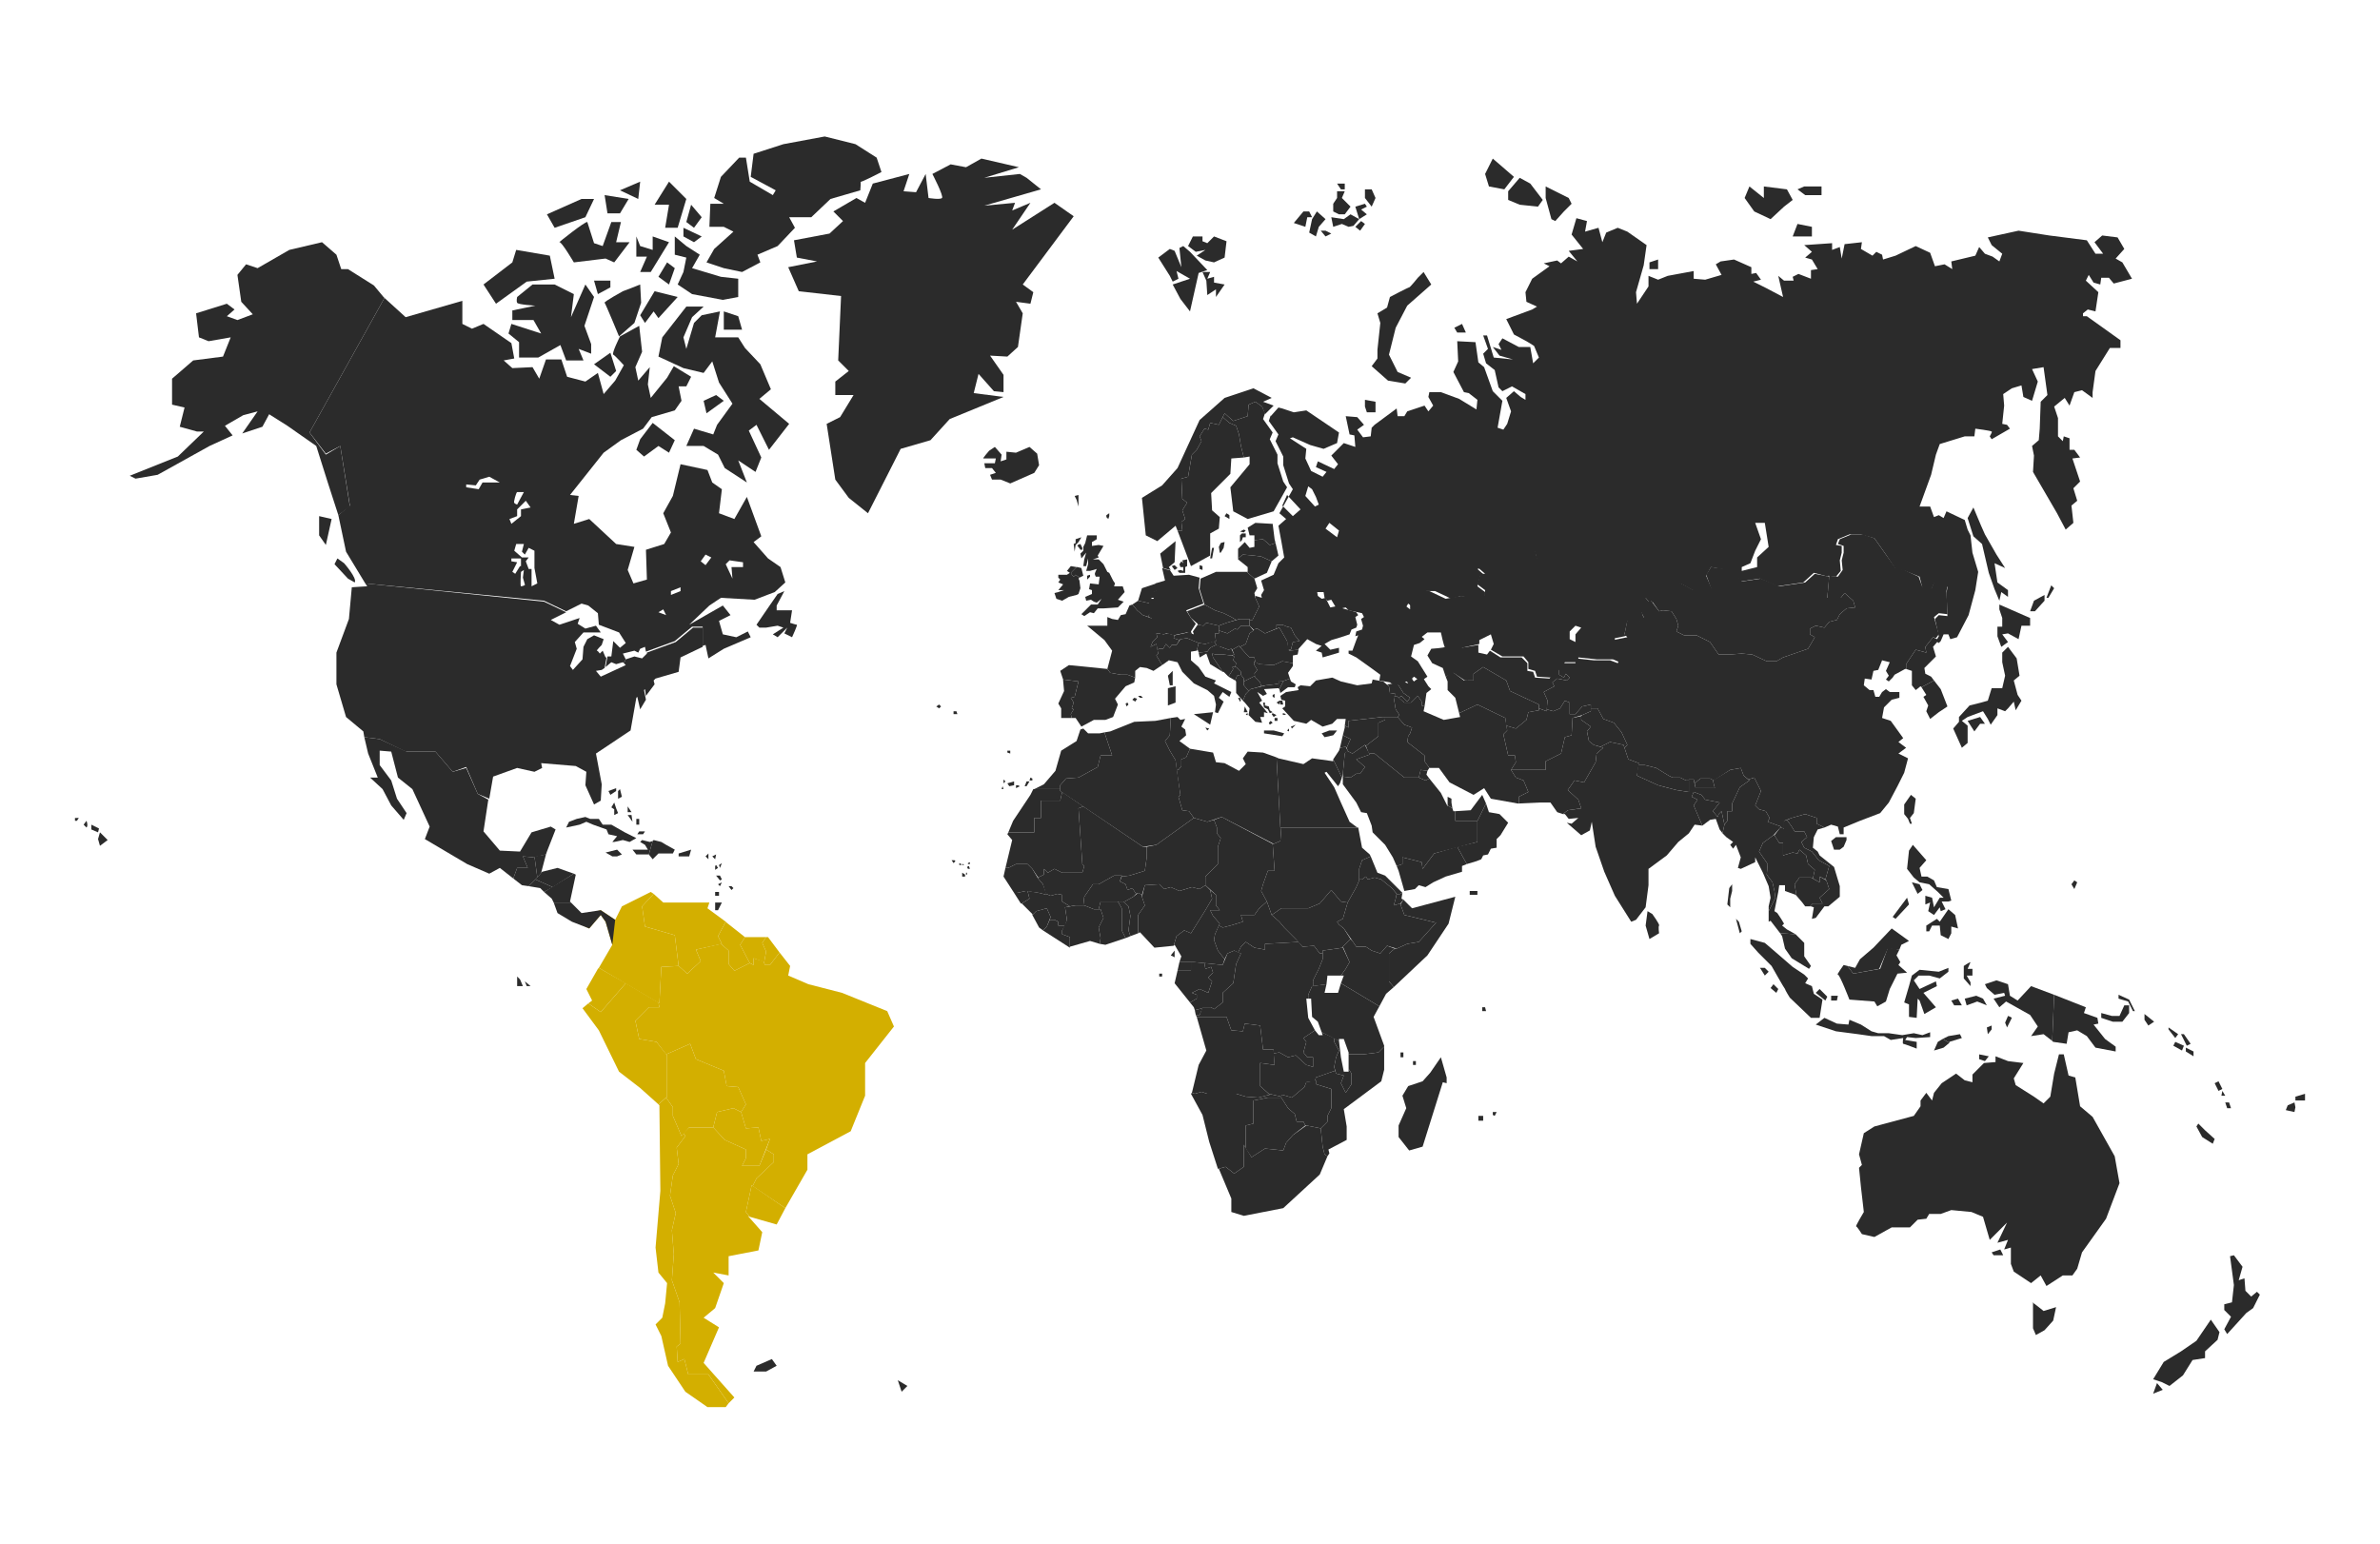 <?xml version="1.0" encoding="utf-8"?>
<!-- Generator: Adobe Illustrator 28.1.0, SVG Export Plug-In . SVG Version: 6.00 Build 0)  -->
<svg version="1.1" id="Layer_1" xmlns="http://www.w3.org/2000/svg" xmlns:xlink="http://www.w3.org/1999/xlink" x="0px" y="0px"
	 viewBox="0 0 247.6 160.6" style="enable-background:new 0 0 247.6 160.6;" xml:space="preserve">
<style type="text/css">
	.st0{fill:#0156A3;}
	.st1{fill:#2B2B2B;}
	.st2{fill:#D3AF00;}
</style>
<g id="Layer_10">
</g>
<path class="st0" d="M54.4,272.7h-1.8l0.5,1.1l1.5,0.9l1.8,0.7l1.2-1.4l0.5,0.7l0.7,2.4l0.3-2.6l-1.5-1l-2,0.3
	C55.1,273.4,54.8,273.1,54.4,272.7z"/>
<path class="st1" d="M94.6,18.1l-3.8,1l-0.8,2l-0.9-0.5L86.7,22l1,1l-1.4,1.3L82.6,25l0.3,1.8l2.1,0.4l-3,0.6l1.1,2.5l4.4,0.5
	l-0.3,6.7l1.1,1.1l-1.4,1.1v1.4h1.9l-1.4,2.3L86,44.1l0.9,5.8l1.4,1.9l2,1.6l3.4-6.7l3.1-0.9l2-2.2l5.6-2.3l-3.1-0.4l0.5-2l1.6,1.8
	l1,0.1V39l-1.4-2l1.8,0.1l1.1-1l0.5-3.5l-0.7-1.2l1.5,0.2l0.3-1.2l-1.1-0.8l5.3-7.1l-2-1.4l-4.4,2.8l1.9-2.8l-1.9,0.8l0.3-0.8
	l-3.2,0.3l5.9-1.7l-1.5-1.2l-0.7-0.4l-3.7,0.4l3.6-1.1l-3.9-0.9l-1.6,0.9l-1.6-0.3l-1.9,1c0,0,1.2,2.3,1,2.5s-1.4,0-1.4,0l-0.3-2.5
	l-1,1.9L94,19.9L94.6,18.1z"/>
<g>
	<polygon class="st1" points="97.7,73.3 97.4,73.5 97.7,73.7 97.9,73.5 	"/>
	<polygon class="st1" points="99.5,74 99.2,74 99.2,74.3 99.6,74.3 	"/>
	<polygon class="st1" points="105.1,78.1 104.8,78.1 104.8,78.3 105.1,78.4 	"/>
	<g>
		<polygon class="st1" points="99.3,89.5 99,89.5 99.2,89.8 99.4,89.6 		"/>
		<polygon class="st1" points="99.8,89.8 99.8,90 100,90 100,89.9 		"/>
		<polygon class="st1" points="100.8,90.1 100.6,90.2 100.7,90.4 100.9,90.4 		"/>
		<polygon class="st1" points="100.1,90.8 100.4,91 100.4,91.2 100.1,91.2 		"/>
		<polygon class="st1" points="100.6,90.8 100.5,90.8 100.5,91 100.6,91 		"/>
		<polygon class="st1" points="100.9,89.7 100.7,89.8 100.7,89.9 100.9,89.9 		"/>
		<polygon class="st1" points="100.1,89.9 100.1,90 100.3,90 100.2,89.9 		"/>
	</g>
	<rect x="145.7" y="109.5" class="st1" width="0.3" height="0.5"/>
	<polygon class="st1" points="154.5,104.8 154.2,104.8 154.2,105.2 154.6,105.2 	"/>
	<polygon class="st1" points="155.7,115.7 155.3,115.7 155.3,116 155.5,116.1 	"/>
	<rect x="153.8" y="116.1" class="st1" width="0.5" height="0.5"/>
	<rect x="147" y="110.4" class="st1" width="0.3" height="0.4"/>
	<polygon class="st1" points="80.3,141.4 80.8,142.1 79.7,142.7 78.4,142.7 78.7,142.1 	"/>
	<polygon class="st1" points="93.4,143.6 93.8,144.8 94.4,144.2 	"/>
	<g>
		<polygon class="st1" points="53.8,101.6 53.8,102.6 54.4,102.6 54.1,101.9 		"/>
		<polygon class="st1" points="54.6,102.1 54.8,102.6 55.2,102.6 		"/>
	</g>
	<g>
		<polygon class="st1" points="10.4,86.6 11.2,87.4 10.4,88 10.2,87.3 		"/>
		<polygon class="st1" points="8.2,85.1 7.8,85.1 7.8,85.4 8,85.4 		"/>
		<path class="st1" d="M9,85.4l-0.3,0.4L9,86.1C9.2,85.9,9,85.4,9,85.4z"/>
		<polygon class="st1" points="9.5,85.8 9.5,86.3 10.2,86.6 10.3,86.2 		"/>
	</g>
</g>
<g>
	<polygon class="st1" points="58.9,86.1 60.3,85.8 61,85.5 61.7,85.8 63.1,86.3 63.3,86.8 64.2,87 63.7,87.6 63.9,87.6 64.8,87.4 
		65.5,87.6 66.2,87.2 65,86.6 63.6,85.8 62.7,85.8 62.3,85.2 61.4,85.2 60.9,85 60,85.2 59.2,85.5 	"/>
	<polygon class="st1" points="64.7,88.9 64.2,88.4 63,88.7 63.7,89.1 64.2,89.1 	"/>
	<polygon class="st1" points="70.6,88.8 70.6,89.1 71.7,89.1 71.9,88.4 	"/>
	<polygon class="st1" points="75.1,93.9 74.4,93.9 74.4,94.7 74.7,94.7 	"/>
	<g>
		<polygon class="st1" points="63.3,82.3 63.5,82.7 64.1,82.3 64.1,82 		"/>
		<polygon class="st1" points="63.9,83.5 63.6,84 63.9,84.2 63.9,84.8 64.3,84.6 64.1,84.1 		"/>
		<polygon class="st1" points="64.5,82.1 64.3,82.3 64.3,83.1 64.7,82.9 		"/>
		<polygon class="st1" points="65.3,83.9 65.3,84.5 65.7,84.5 		"/>
		<rect x="66.2" y="85.2" class="st1" width="0.3" height="0.6"/>
		<polygon class="st1" points="67.1,86.5 66.5,86.5 66.3,86.8 66.9,86.8 		"/>
		<polygon class="st1" points="65.7,84.8 65.3,84.8 65.8,85.5 		"/>
	</g>
	<polygon class="st1" points="76.1,92.2 75.8,92.2 76.1,92.6 76.3,92.4 	"/>
	<g>
		<rect x="74.4" y="92.8" class="st1" width="0.4" height="0.4"/>
		<polygon class="st1" points="75.1,91.8 74.7,92 74.9,92.2 		"/>
		<polygon class="st1" points="74.5,91.1 74.9,91.6 75.1,91.5 74.9,91.1 		"/>
	</g>
	<g>
		<polygon class="st1" points="74.4,90.1 74.4,90.5 74.7,90.3 74.5,90 		"/>
		<polygon class="st1" points="75.1,89.8 74.8,90 74.9,90.3 		"/>
	</g>
	<g>
		<polygon class="st1" points="73.7,88.8 73.4,89.1 73.7,89.4 		"/>
		<polygon class="st1" points="74.5,88.9 74.1,89.1 74.4,89.4 		"/>
	</g>
	<polygon class="st1" points="67.6,87.6 66.8,87.4 66.6,87.6 67.1,87.9 67.4,88.4 66.6,88.4 65.8,88.4 66.2,88.9 67.5,88.9 
		67.9,87.5 	"/>
	<polygon class="st1" points="69.3,87.9 68.8,87.6 68,87.4 67.9,87.5 67.5,88.9 67.5,88.9 67.9,89.4 68.5,88.8 70,88.8 70.2,88.4 	
		"/>
	<polygon class="st1" points="59.3,93.8 59.9,91 59.7,90.9 56.6,92.8 57.4,93.5 57.6,93.9 59.4,93.9 	"/>
	<polygon class="st1" points="54.9,90.3 54.4,89.1 55.5,89.2 56.8,88.9 56.9,88.6 57.8,86.3 57.3,86 55.3,86.6 54.1,88.6 52,88.5 
		50.3,86.5 50.8,83.2 49.7,82.6 48.5,79.9 47.1,80.3 45.3,78.2 42.3,78.2 39.5,76.9 37.9,76.7 38.3,78.4 39.3,80.9 38.5,80.9 
		39.8,82.1 40.7,83.8 42,85.3 42.3,84.6 41.3,83.1 40.7,81.2 39.5,79.6 39.5,78.1 40.7,78.2 41.4,80.9 42.9,82.1 44.7,86 44.2,87.3 
		48.6,89.9 50.9,90.9 52,90.3 53.4,91.4 53.8,90.3 	"/>
	<polygon class="st1" points="55.5,89.2 54.4,89.1 54.9,90.3 53.8,90.3 53.4,91.4 54.3,92.1 55,92.2 55.9,91.3 55.6,89.1 	"/>
	<polygon class="st1" points="56.3,90.8 56.8,88.9 55.6,89.1 55.9,91.3 56.4,90.7 	"/>
	<polygon class="st1" points="55,92.2 56.2,92.4 56.6,92.8 57.5,92.3 55.7,91.5 	"/>
	<polygon class="st1" points="58,90.3 56.4,90.7 55.7,91.5 57.5,92.3 59.7,90.9 	"/>
</g>
<polygon class="st1" points="35.4,46.4 33.9,47.3 32.2,45 40,31 39.9,30.9 38.9,29.7 36.2,28 35.5,28 35,26.5 33.5,25.2 30.1,26 
	26.8,27.9 25.6,27.5 24.7,28.6 25.1,31.4 26.3,32.7 24.7,33.3 23.6,32.9 24.4,32.2 23.6,31.6 20.4,32.6 20.7,35.1 21.7,35.5 
	24,35.1 23.2,37.1 20.1,37.5 17.9,39.4 17.9,42.1 19.2,42.4 18.7,44.4 20.5,44.9 21.2,44.9 18.5,47.5 13.5,49.5 14.1,49.8 
	16.4,49.4 21.8,46.4 24.2,45.3 23.4,44.3 25.3,43.2 26.8,42.8 25.2,45.1 27.3,44.4 28,43.1 29.9,44.3 32.9,46.4 34.1,50.2 
	35.2,53.6 36.4,52.7 "/>
<path class="st1" d="M72.1,65.3l-1.8,1.5l-3,1.1V68l-0.5,0.5L66,68.3l-0.9,0.3l0,0L64.9,69l0.2,0.2l-2.6,1.2L62,69.8l0.6-0.1
	l0.3-0.2l0.2-1.1H63l-0.3-0.7L62.4,68c0,0-0.2-0.3-0.3-0.3s0.5-0.6,0.5-0.6l0.2-0.6l-1-0.4l-0.7,0.4l-0.4,0.8l-0.1,1.3l-1,1.1
	l-0.3-0.4l0.7-1.8l-0.2-0.7l0.9-1h0.8H62h0.5L62,65.1l-1.1,0.3l-0.8-0.5l0.2-0.6L58.2,65l-0.9-0.5l1.6-0.8l-2.3-1.1L38,60.7l0.2,0.3
	l-1.6,0.1l-0.3,3.3L35,67.9v3.3l1,3.4l1.8,1.5l0.1,0.6l1.6,0.2l2.7,1.3h3.1l1.8,2.1l1.4-0.5l1.2,2.8l1.2,0.5l0.4-2.3l2.5-0.9
	l1.8,0.4l0.8-0.4l-0.1-0.5l3.6,0.3l1.1,0.6l-0.1,1.4l0.9,2l0.7-0.4l0.1-1.7L62,78.4l3.6-2.4l0.6-3.4l0.1-0.1l0.3,1.3l0.6-1l-0.2-1
	l0.1-0.1l0.1,0.7l0.9-1.2L68,70.8l0.2-0.2l2.4-0.7l0.2-1.5l2.3-1.1v-2C73.1,65.3,72.1,65.3,72.1,65.3z"/>
<g>
	<polygon class="st1" points="33.2,53.7 34.5,54 33.9,56.7 33.2,55.7 	"/>
	<path class="st1" d="M35.1,58.1l-0.3,0.6l1.4,1.5l0.7,0.4c0.3-0.4-1.1-2-1.1-2L35.1,58.1z"/>
	<polygon class="st1" points="50.3,29.6 51.6,31.6 54.8,29.3 57.7,29 57.2,26.6 53.7,26 53.3,27.3 	"/>
	<path class="st1" d="M57.7,29.6h-2.3l-1.6,1.3c0,0-0.1,0.4,0,0.6s1.9,0.3,1.9,0.3l-2.4,0.5v1h2.2l0.8,1.4l-3.1-1l-0.3,1l1.1,0.9
		v1.6h2l2.3-1.3l0.6,1.6h1.8l-0.5-1.2l1.3,0.5v-1l-0.7-1.9l1-3l-0.9-1.3L59.4,33l0.3-2.4L57.7,29.6z"/>
	<path class="st1" d="M66.6,29.6c-0.2,0.1-1.8,0.7-1.8,0.7s-2,1.1-1.9,1.2s1.5,3.5,1.5,3.5l1.6-1.4l0.7-2.1L66.6,29.6L66.6,29.6z"/>
	<polygon class="st1" points="70.5,30.9 68.1,30.3 66.6,32.8 67.1,33.6 68,32.4 68.5,33.1 	"/>
	<path class="st1" d="M61.1,23.1c-0.2-0.1-3.1,2.2-2.9,2.1c0.2-0.1,1.5,2.1,1.5,2.1l3.3-0.4l0.9,0.4l1.6-2.1h-1.4l0.5-2.1h-1
		l-0.9,2.5l-0.9-0.3L61.1,23.1z"/>
	<polygon class="st1" points="61.8,20.7 60.5,20.7 56.9,22.3 57.7,23.7 60.9,22.6 	"/>
	<polygon class="st1" points="65.4,20.7 62.9,20.3 63.2,22.2 64.5,22.2 	"/>
	<polygon class="st1" points="66.6,18.9 66.4,20.7 64.5,19.8 	"/>
	<polygon class="st1" points="66.2,24.6 66.2,26.7 67.3,26.7 66.6,28.3 67.7,28.3 69.6,25.2 67.9,24.6 67.9,26 66.6,25.6 	"/>
	<polygon class="st1" points="69.6,18.9 68.1,21.3 69.6,21.3 69.2,23.7 70.5,23.7 71.4,20.7 	"/>
	<polygon class="st1" points="73,22.6 71.9,21.3 71.4,23.1 72.2,23.7 	"/>
	<polygon class="st1" points="73,24.6 71.1,23.7 71.1,24.6 72.2,25.2 	"/>
	<polygon class="st1" points="70.2,24.6 70.2,26.5 71.4,26.8 71.1,28.3 70.5,29.6 72,30.6 75.2,31.2 76.8,30.9 76.8,29 75,28.8 
		72,27.9 72.8,26.5 71.4,25.6 	"/>
	<polygon class="st1" points="70.2,27.9 69.6,29.6 68.5,28.8 69.4,27.3 	"/>
	<polygon class="st1" points="63.5,36.7 64.1,38.6 63.5,39.2 61.8,37.9 	"/>
	<polygon class="st1" points="73.2,31.9 71.4,31.9 68.9,35.1 68.5,37.1 71.1,38.3 73.2,38.8 74.1,37.6 74.8,39.8 76.2,42 74.6,44.2 
		74.2,45.2 72.2,44.6 71.4,46.4 73.2,46.4 74.7,47.3 75.4,48.7 77.7,50.2 76.8,47.9 78.6,49.1 79.2,47.6 77.9,44.8 78.7,44.2 
		80,46.8 82.1,44.1 79,41.5 80.2,40.5 79.1,37.9 77.5,36.2 76.8,35.1 74.4,35.1 74.9,32.4 73,32.8 72.2,33.6 71.4,36.3 71.1,35.1 
		72,33 	"/>
	<polygon class="st1" points="75.3,32.4 75.3,34.3 77.2,34.3 76.8,32.9 	"/>
	<polygon class="st1" points="75.3,41.7 74.5,41.1 73.2,41.7 73.5,43 	"/>
	<polygon class="st1" points="67.9,44 66.6,45.7 66.2,46.8 67,47.5 68.5,46.4 69.6,47.1 70.2,45.8 	"/>
	<path class="st1" d="M73.5,27.3l1.8,0.6l1.9,0.4l1.9-1l-0.3-0.8l2.1-0.9l1.8-1.9l-0.6-1.1h2.3l2-1.9l3.1-0.9c0,0,0.1-1.1,0-0.9
		s2.2-1,2.2-1l-0.5-1.5L89,15l-3.2-0.8L81.5,15l-3.1,1l-0.3,2.4l2.6,1.4l-0.3,0.5L78,18.9l-0.4-2.5h-0.7l-1.9,2l-0.7,2.2l1,0.6h-1.4
		l-0.1,2.4h1.5l1,0.5l-2,1.8L73.5,27.3z"/>
	<polygon class="st1" points="61.8,29.2 62.2,30.6 63.5,29.9 63.5,29.2 	"/>
	<path class="st1" d="M81.6,61.5l-0.7,0.3L80,63.1L78.7,65l0.3,0.3h0.7l1.2-0.2l0.6,0.2L80.4,66l0.5,0.3l1-1l-0.3,0.6l0.8,0.4
		c0,0,0.6-1.3,0.5-1.3s-0.7-0.2-0.7-0.2l0.2-1.3h-1.6V63L81.6,61.5z"/>
	<polygon class="st1" points="60.2,61.5 60.7,61.5 60.7,62.3 60,62.1 	"/>
	<path class="st1" d="M81.2,59l-1.3-0.9l-1.5-1.7l0.8-0.6l-1.5-4.1L76.4,54l-1.6-0.6l0.3-2.5l-1-0.7l-0.5-1.3l-2.8-0.6L70,51.6
		l-1,1.8l0.8,2l-0.7,1.2l-1.9,0.6l0.1,3.1l-1.4,0.4l-0.6-1.4l0.7-2.4l-1.9-0.3L61.3,54l-1.6,0.5l0.5-2.9l-0.9-0.1l3.5-4.4l1.8-1.3
		l2.3-1.2l0.9-1.2l2.4-0.7l0.7-1l-0.3-1.5h0.8l0.5-1l-1.8-1.1l-0.7,1.2l-1.7,2.1L67.4,40l0.2-1.8l-1.2,1.4l-0.3-1.4l0.7-1.6
		l-0.3-2.7l-2,1.1c0,0-0.9,1.8-0.7,1.9C64,37,64.9,38,64.9,38L64,39.6L62.8,41l-0.6-2.2l-1.3,0.9L59,39.2l-0.6-1.8h-1.6l-0.7,2
		l-0.7-1.2l-2.1,0.1l-0.9-0.8l1.1-0.2l-0.3-1.6l-2.9-2l-1.2,0.5l-1-0.5v-2.4L42.2,33L40,31l-7.8,14l1.7,2.2l1.5-0.8l1,6.2l-1.2,1
		l0,0l0.8,3.8l2,3.3l18.6,1.8l2.3,1.1l1.6-0.8l0.7,0.2l1,0.8l0.1,1.2l2.1,0.8l0.7,1.1l-0.6,0.5l-0.7-0.7l-0.2,1.6h-0.4L63,69.4
		l0.6-0.5l0.5,0.2l0.7-0.2l0.1,0.1l0.2-0.4L64.8,68l1.2-0.3l0.4,0.2l0.2-0.4l0.5-0.2l0.1,0.5l3-1.1l1.8-1.5h1.1v2l0.3-0.1l0.3,1.4
		l1.6-1l2.8-1.2l-0.3-0.6l-1.2,0.6L75.2,66l-0.4-1.4L76,64l-0.8-1l-3.5,2l2.1-2l1.2-0.8l3.5,0.2l2.1-0.8l1.1-1L81.2,59z M50.2,50.2
		l-0.4,0.7l-1.3-0.2v-0.3l1,0.1l0.4-0.6l1-0.3l1.1,0.6H50.2z M53.8,51.2c0.1,0,0.7,0,0.7,0l-0.7,1.3c0,0-0.3-0.1-0.3-0.2
		C53.4,52.3,53.7,51.2,53.8,51.2z M53.8,53.7V53l0.9-0.9l0.5,0.7l-1,0.2v0.7l-1,0.8L53,54L53.8,53.7z M54.1,58.9l-0.5,0.8l-0.3-0.2
		l0.5-1l-0.6-0.1v-0.3h1v0.8H54.1z M54.2,61c-0.1,0,0-1.5,0-1.5l0.3-0.2l-0.1,0.8l0.2,0.7C54.7,60.9,54.3,61,54.2,61z M55.3,61v-1.8
		H55l-0.3-0.8L55,58h-0.7l-0.8-0.7l0.2-0.7h0.8l-0.2,0.8l0.3,0.3L55,57l0.6,0.3v1.8l0.3,1.6L55.3,61z M68.5,63.7l0.5-0.3l0.3,0.6
		L68.5,63.7z M70.8,61.5l-1,0.4v-0.4l1-0.4V61.5z M73.4,58.8l-0.5-0.4l0.5-0.7L74,58L73.4,58.8z M77.3,59h-1.2l0.1,1.2l-0.7-1.5
		l0.4-0.4l1.4,0.2C77.3,58.5,77.3,59,77.3,59z"/>
</g>
<g>
	<polygon class="st1" points="205.3,52.8 204.7,53.9 205.3,55.8 206.2,56.6 206.9,59.6 207.5,61.3 208,62.5 208.2,61.6 208.9,62.1 
		208.9,61.4 207.8,60.6 207.5,58.6 208.6,59.1 207.7,57.7 206.5,55.6 206.1,54.7 	"/>
	<polygon class="st1" points="211.2,63.6 211.7,63.6 212.7,62.5 212.7,61.9 211.6,62.5 	"/>
	<polygon class="st1" points="213.1,62.2 213.7,61.2 213.4,60.9 212.9,62.2 	"/>
	<polygon class="st1" points="123.8,32.4 124.7,28.4 125.6,28.1 123.8,26.2 123.1,25.6 122.7,25.8 122.9,27.8 122.2,26.1 
		121.7,25.9 120.5,26.8 121.7,28.7 122,29.3 122.6,29 122.4,28.2 123.8,29 122,29.6 122.8,31.1 	"/>
	<polygon class="st1" points="125.9,28.3 125.1,28.3 125.5,29.2 125.6,30.7 126.5,30.1 126.5,30.9 127.4,29.6 126.3,29.4 
		126.3,28.8 125.6,29 	"/>
	<polygon class="st1" points="125.1,24.6 124.1,24.6 123.6,25.6 124.4,26.2 125.4,26 124.5,26.6 125.4,27.1 126.3,27.3 127.4,26.8 
		127.6,25.1 126.3,24.6 125.6,25.3 125.1,25.1 	"/>
	<polygon class="st1" points="134.6,23.2 135.8,23.6 136,22.6 136.5,22.6 136.2,22 135.6,22 	"/>
	<polygon class="st1" points="136.2,24.2 136.9,24.6 137.2,23.6 137.9,22.8 137,22 136.5,22.8 	"/>
	<polygon class="st1" points="138.7,23.6 139.6,23.3 140.3,23.6 140.8,23.5 141.4,22.8 140.5,22.3 139.8,22.8 138.5,22.6 	"/>
	<polygon class="st1" points="142,21.2 141,21.5 141.4,22.8 142.2,22.3 141.6,21.8 142.2,21.5 	"/>
	<polygon class="st1" points="142.7,19.7 142,19.7 142,20.6 142.7,21.5 143.1,20.6 	"/>
	<polygon class="st1" points="139.9,19.9 139.1,19.9 139.1,20.6 138.7,21.2 138.7,22 139.3,22.3 139.9,22.3 140.5,21.5 139.6,20.6 	
		"/>
	<polygon class="st1" points="142,23.3 141.6,23 141,23.6 141.5,24 	"/>
	<polygon class="st1" points="137.9,24 137.4,24 137.9,24.6 138.5,24.3 	"/>
	<polygon class="st1" points="139.9,19.1 139.1,19.1 139.5,19.7 139.9,19.7 	"/>
	<polygon class="st1" points="155.3,16.5 154.5,18.1 154.9,19.4 156.5,19.7 157.5,18.4 	"/>
	<polygon class="st1" points="158.1,18.5 156.9,19.9 156.9,20.8 158.1,21.3 160,21.5 160.5,20.8 159.2,19.1 	"/>
	<polygon class="st1" points="160.8,19.4 160.8,20.6 161.4,22.8 161.8,23 162.7,22 163.5,21.2 163.2,20.6 	"/>
	<polygon class="st1" points="189.5,19.4 189.5,20.3 187.8,20.3 187,19.7 187.7,19.4 	"/>
	<polygon class="st1" points="187,23.3 186.5,24.6 188.5,24.6 188.5,23.6 	"/>
	<polygon class="st1" points="185.9,19.7 183.5,19.4 183.5,20.6 182,19.4 181.5,20.6 182.5,22 184.2,22.8 185.6,21.5 186.5,20.8 	
		"/>
	<path class="st1" d="M148.1,28.3l0.8,1.3l-2.5,2.2l-1.2,2.3l-0.7,2.8l0.9,1.8l1.4,0.6l-0.6,0.6l-1.8-0.3l-1.7-1.5l0.6-0.8v-0.9
		l0.3-2.8l-0.3-1l1-0.6l0.3-1.1c0,0,1.9-1,2-1s0.9-1,0.9-1L148.1,28.3z"/>
	<polygon class="st1" points="143.1,41.8 142,41.6 142,42.3 142.2,42.9 143.1,42.9 	"/>
	<polygon class="st1" points="152.1,33.7 152.5,34.6 151.6,34.6 151.3,34.1 	"/>
	<polygon class="st1" points="172.5,27 171.6,27.3 171.6,28 172.5,28 	"/>
	<path class="st1" d="M216.7,32.6l0.5-0.4l0.8,0.2l0.3-2l-1.3-1.2l0.3-0.6l0.5,0.8l0.7,0.2l0.1-0.7h0.8l0.5,0.6l1.9-0.5l-1-1.7
		l-0.7-0.4l0.9-1l-0.7-1.2l-1.6-0.2l-0.8,0.7l0.9,1.2H218l-0.9-1.4l-3.9-0.5L210,24l-3.2,0.7l0.4,0.8l1.1,0.9l-0.3,0.8l-0.7-0.5
		l-0.8-0.3l-0.6-0.7l-0.4,0.9l-2.5,0.6l0.1,0.8l-0.8-0.5l-1,0.2l-0.5-1.4l-1.5-0.7l-2.1,1l-1.3,0.4l-0.1-0.5l-0.6-0.3l-0.4,0.4
		l-1.2-0.7l0.1-0.7l-1.8,0.2l-0.3,1.5l-0.2-1.2l-0.8,0.3v-0.7l-2.9,0.2l0.8,0.7l-0.7,0.6l0.7,0.2l0.6,1l-0.7,0.1V29l-1.3-0.5
		l-0.6,0.3l0.1,0.4h-1l-0.6-0.5l0.5,2.2l-1.7-0.9l-1.4-0.7l0.8-0.2l-0.5-0.7l-0.5,0.1v-0.7l-1.8-0.8l-1.4,0.2l-0.5,0.3l0.6,1.1
		l-1.7,0.5l-1.2-0.1v-0.8l-2.7,0.5l-1,0.4l-1-0.4v1.1l-1.2,1.8l-0.1-1.2l0.8-2.8l0.3-2.1l-2-1.4l-1-0.4l-1.2,0.5l-0.4,1l-0.4-1.5
		l-1.4,0.4l0.2-1.1l-1.1-0.3l-0.5,1.7l1.2,1.5l-1.5,0.2l0.9,1.1l-0.9-0.5l-0.8,0.7l-0.4-0.3l-1.4,0.3l0.6,0.3l-1.8,1.3l-0.7,1.4
		l0.1,1l1.1,0.5l-0.5,0.3l-2.7,1l0.8,1.6l1.3,0.7l0.5,0.3l0.3,0.2l0.5,1.2l-0.6,0.6l-0.3-1.7H158l-1.7-0.9l-0.4,0.6l0.3,0.6
		l-0.9-0.3L156,37l1.4,0.4l-2-0.2l-0.7-2.3h-0.4l0.5,1.4l-0.5,0.5l0.3,1l0.9,0.7l0.4,1.8l0.4,0.4l1-0.5l1.4,0.8v0.6l-0.5-0.3
		l-0.7-0.6l-0.8,0.7l0.5,1.4l-0.4,1.3l-0.4,0.6l-0.6-0.2l0.5-2.8l-1-1l-0.9-2.5l-0.6-0.5l-0.3-2.1l-1.9-0.1l0.1,2.1l-0.5,1.1
		l1.1,2.1l0.5,0.1l0.9,0.7l-0.1,1l-1.8-1.1l-1.9-0.7h-1.2l-0.1,0.5l0.5,0.9l-0.5,0.6l-0.4-0.6l-1.8,0.6l-0.3,0.5h-0.7l-0.1-0.8
		l-2.3,1.7l-0.3,0.3l-0.1,0.9l-0.8,0.1l-0.6-0.8l0.7-0.5l-0.7-0.8l-1.2-0.1l0.4,1.9l0.5,0.1l0.1,1.2l-1.2-0.4l-1.3,1.3l0.7,0.9
		l-0.4,0.5l-1.7-0.8l-0.2,0.6l1.1,0.5l-0.4,0.5l-1.2-0.6l-0.6-1.3l0.1-1l-1.7-1.1l0.3-0.1l1.8,0.8l1.4,0.4l1.4-0.6l0.2-1.1l-3.4-2.3
		l-1.3,0.2l-1.2-0.4l-0.4-0.1l-0.8,0.9v-0.1l-0.2,0.6l1,1.4l-0.3,0.7l0.8,1.6v0.9l0.6,1.9l0.4,0.6l-1.4,2.5l0.7,0.6l-0.8,0.7
		l0.3,1.6l0.3,1.7l-0.6,0.6l-0.5,1.2l-1.3,0.6l0,0l0.3,1l-0.3,0.5l0.1,0.4l0.7,0.1l0.8-0.2l1.3,0.3h1.1h0.6l0.1-0.5l0.7-0.1l0.1-0.3
		h1l0.1,0.6l0.3,0.3l0.4-0.1l0.6,1l0.9-0.2l0.3,0.3l1.4,0.3l0.2,0.4l-0.3,0.2l0.2,0.7l-0.1,0.4l-0.6,0.2l-0.1,0.5l0.3-0.1l-0.2,0.5
		l-0.4,1.1h-0.4V68l0.8,0.4l1.4,1l1.1,0.8l-0.1,0.6l1.1,0.2l0.4,0.3l0.9-0.1l0.4-0.3l0.9,0.3l-0.3-0.6l0.2-0.2l0.7,0.5l0.7-0.5
		l-1-1.6l-0.7-0.5l0.3-1.2l0.6-0.2l0.5-0.4l-0.6-0.5l-1.3-1.2l-0.1-1.5l0.3-0.5l0.8,0.6v-0.8l1.1-1.1h0.9l1.7,0.8l1-0.3l1.2,0.3
		l1.3-0.1v-0.6l-0.8-0.6l0.3-1.1h0.5l-0.8-0.7l0.8-0.2l3.1-1.2l0.8-0.6l1.3,0.2l0.2,0.9l2.4,0.5l1.2-0.9l3,3.4l1,0.1l1.1-0.4
		l1.2,1.1l0.7,0.2l0.7-0.1l0.4,0.5l0.2-0.2l0.1,0.2l0.5-0.5l1-1.2l1.4-0.3l1.5,0.8l1.8-0.2l-0.6-1.4L178,59l2.2,0.4l0.9,1.1l2-0.3
		l1.8,0.8l2.7-0.4l1.1-1l1.5,0.4v-0.1L191,60l0.5-0.6l-0.1-1.1l0.2-0.8v-0.7l-0.6-0.1l0.2-0.6l1.2-0.5h1.2L195,56l1.2,1.7l1,1.5
		l1,0.2l1.5,0.6l0.3,1.2l0.9,0.2l0.3-0.7l0.9-0.4l0.5,0.8l-0.1,0.6l0.1,2.4l-0.9-0.1l-0.4,0.4l0.4,1.8l-0.3,0.5l0.3,0.2l0.2-0.2
		l0.3-0.7h0.5l0.2,0.5l0.7-0.2l1.2-2.3l0.7-2.6l0.3-1.9l-0.6-2l-0.2-1.8l-0.3-0.6l-0.3-1l-1.9-0.9l-0.3,0.7l-0.5-0.3l-0.5,0.2
		l-0.4-1.1h-1.1l1.2-3.3l0.5-2.1l0.4-1.1l2.6-0.8h1l0.1-0.8c0,0,1.6,0.2,1.7,0.3c0.1,0-0.2,0.5-0.2,0.5l0.2,0.3l1.9-1.1l-0.3-0.4
		l-0.5-0.1l0.2-1.9l-0.1-1.2l0.9-0.6l1-0.3l0.2,1.2l0.9,0.4l0.6-2l-0.6-1.3l1.2-0.2l0.4,2.9l-0.7,0.7l-0.1,2.8l-0.1,1.2l-0.7,0.6
		l0.2,1l-0.1,1.7l2.5,4.3l0.9,1.7l0.8-0.7l-0.2-1.8l0.6-0.5l-0.4-1.3l0.7-0.7l-0.8-2.4l0.8-0.1l-0.6-0.8h-0.5v-1.2l-0.6-0.2
		l-0.1,0.5l-0.5-0.5v-1.9l-0.4-1.2l1.1-0.9l0.5,0.8l0.5-1.4l0.8-0.2l1.1,0.8v-0.6l0.3-2.2l1.5-2.4h1.1v-0.8l-3.5-2.5h-0.4
		L216.7,32.6L216.7,32.6z M134.5,53.7l-1.1-1.1l0.5-1.1l1.4,1.5L134.5,53.7z M136.8,52.7l-1-1.1l0.3-1l0.4,0.3l0.4,0.8l0.3,0.8
		L136.8,52.7z M139.1,55.9l-1.2-0.9l0.4-0.6l1,0.8L139.1,55.9z M182.8,58v1l-1.6,0.4V59l0.9-0.4l0.5-1.3l0.6-1.2l-0.6-1.7h1l0.4,2.5
		L182.8,58z"/>
</g>
<g>
	<polygon class="st1" points="216.1,91.8 215.8,91.6 215.5,92 215.8,92.5 	"/>
	<g>
		<polygon class="st1" points="225.6,106.9 225.6,107.1 226.3,108 226.6,107.6 		"/>
		<polygon class="st1" points="226.3,108.4 226.1,108.8 227,109.3 227.2,108.8 		"/>
		<polygon class="st1" points="227.2,107.6 226.9,107.6 227.5,108.8 227.9,108.6 		"/>
		<polygon class="st1" points="227.4,109 227.4,109.4 228.2,109.9 228.2,109.4 		"/>
	</g>
	<g>
		<polygon class="st1" points="230.8,112.5 230.4,112.7 230.8,113.5 231.2,113.3 		"/>
		<polygon class="st1" points="231.2,113.5 231.1,114 231.5,114 		"/>
		<polygon class="st1" points="231.9,114.7 231.5,114.7 231.7,115.3 232.1,115.3 		"/>
	</g>
	<polygon class="st1" points="238.7,114.7 238,115 237.8,115.5 238.7,115.7 238.8,115.2 	"/>
	<polygon class="st1" points="239.8,113.8 238.8,114.1 238.8,114.5 239.8,114.5 	"/>
	<polygon class="st1" points="228.7,116.9 228.5,117.2 229.1,118.3 230.2,119 230.4,118.5 229.4,117.6 	"/>
	<g>
		<polygon class="st1" points="232.4,130.6 232,130.7 232.2,132.2 232.4,133.7 232.2,135.5 231.4,135.7 231.4,136.3 232.1,137 
			231.4,138.3 231.7,138.8 233.7,136.6 234.4,136.1 235.1,134.7 234.8,134.4 234.2,134.9 233.6,134.3 233.5,133 232.9,133.2 
			233.3,131.8 		"/>
		<polygon class="st1" points="230,137.3 230.9,138.6 230.7,139.4 229.4,140.6 229.4,141.3 228.1,141.5 227.1,143.1 225.7,144.2 
			224.9,143.8 224,143.5 225.1,141.7 226.9,140.6 228.5,139.5 		"/>
		<polygon class="st1" points="224.4,143.9 225,144.6 224,145 		"/>
	</g>
	<g>
		<path class="st1" d="M211.4,135.5c0.1,0,1.2,0.9,1.2,0.9l1.3-0.4l-0.3,1.4l-0.9,1l-0.9,0.5l-0.3-0.7v-2.7H211.4z"/>
		<path class="st1" d="M214.7,109.7h-0.5l-0.5,2l-0.4,2.4l-0.7,0.7l-1-0.7l-1.9-1.2l-0.2-0.7l1-1.6l-1.6-0.2l-1.3-0.5v0.6l-1.2,0.1
			l-1.2,1.2v0.8l-0.8-0.2l-0.9-0.7l-1.5,1l-0.8,1l-0.2,0.8l-0.6-0.8l-0.6,0.8v0.6l-0.7,1l-4.1,1.1l-1.1,0.7l-0.5,2.2l0.3,1.1
			l-0.3,0.3l0.2,2l0.3,2.6c0,0-0.9,1.5-0.8,1.5c0.1,0,0.6,0.8,0.6,0.8l1.3,0.3l1.8-1h1.9l0.8-0.8l0.9-0.1l0.3-0.5h1.2l1.1-0.4
			l2.1,0.2l1.2,0.5l0.7,2.4l1.8-1.8l-1,2.1l1.1-0.3l-0.4,1l0.7-0.2v1.7l0.3,0.8l1.8,1.2l1-0.8l0.6,1.1l1.7-1.1h1l0.5-0.7l0.5-1.7
			l2.5-3.5l1.4-3.7l-0.5-2.8l-2.3-4.1l-1.3-1.1l-0.5-3l-0.7-0.2L214.7,109.7z"/>
		<polygon class="st1" points="205.9,109.7 205.9,110.2 206.5,110.4 206.9,109.9 		"/>
		<polygon class="st1" points="207.2,130.3 208.1,130 208.4,130.6 207.4,130.6 		"/>
		<polygon class="st1" points="204.1,108 203.9,107.6 202.7,107.8 202.1,108.1 202.8,108.5 202.8,108.4 		"/>
	</g>
	<g>
		<polygon class="st1" points="218.6,105.4 218.6,105.9 219.8,106.3 220.8,106.3 221.5,105.4 221.5,104.6 221,104.6 220.5,105.7 
			219.7,105.7 		"/>
		<polygon class="st1" points="220.4,103.5 220.4,103.9 221.4,104.2 221.9,105.2 222.1,105.2 221.5,104 		"/>
		<polygon class="st1" points="223.1,105.5 223.1,106.1 223.5,106.7 224.1,106.3 		"/>
		<polygon class="st1" points="219,108.1 217.8,106.6 218.3,106.5 218.2,105.9 216.8,105.4 217,104.8 213.7,103.5 213.5,108.3 
			213.6,108.4 215,108.6 215.2,107.4 216.1,107.2 217.1,107.8 218,109 220.1,109.4 220.1,108.9 		"/>
	</g>
	<g>
		<path class="st1" d="M183.6,98.1l-1.5-0.4v0.5l0.8,0.9l1.4,1.4c0,0,1.3,2.3,1.4,2.4c0,0.1,0.5,0.9,0.5,0.9l2.2,2.1h0.9l0.3-1.9
			l-0.9-0.6l-0.2-0.8l-0.7-0.3l0.3-0.5l-0.4-0.4l-1.2-0.8l-1.5-1.3L183.6,98.1z"/>
		<path class="st1" d="M189.8,105.9l-0.9,0.7l2.1,0.7l2.3,0.3l1.4,0.2h1.3l0.7,0.4l1.3-0.2c0,0-0.1,0.6,0,0.6s1.4,0.5,1.4,0.5v-0.7
			l-1.2-0.2l0.2-0.3l0.9,0.1l1.5-0.1v-0.5l-0.8,0.3l-0.9-0.2l-1.2,0.2l-1.4-0.2h-1.1l-0.7-0.2l-1.1-0.7l-1.2-0.5l-0.1,0.5l-1.2-0.1
			L189.8,105.9z"/>
		<polygon class="st1" points="183.6,100.7 183.1,100.7 183.6,101.5 184,101.1 		"/>
		<polygon class="st1" points="184.5,102.4 184.2,102.8 184.8,103.3 185,102.9 		"/>
		<polygon class="st1" points="189.3,102.9 188.9,103.3 189.9,104.1 190.1,103.7 		"/>
		<polygon class="st1" points="190.5,103.6 190.5,104.1 191.1,104.1 191.2,103.6 		"/>
		<polygon class="st1" points="202.7,100.7 201.7,101.1 199.7,100.9 198.9,101.5 198.6,102.6 198.1,104.3 198.6,104.5 198.6,105.8 
			199.4,105.9 199.5,103.9 199.7,104.1 200.2,105.5 201.4,104.8 200.1,103.3 201.5,102.6 201.4,102.1 199.7,102.9 199.1,102 
			199.6,101.5 200.7,101.5 201.8,101.8 202.7,101.1 		"/>
		<path class="st1" d="M205,100.1c-0.1,0-0.7,0.4-0.7,0.4v1.3l0.7,0.8v-0.4l-0.4-0.7h0.6v-0.7h-0.5L205,100.1z"/>
		<polygon class="st1" points="203.7,103.9 203,104.1 203.3,104.6 204.1,104.6 		"/>
		<polygon class="st1" points="204.4,103.9 204.6,104.6 205.7,104.2 206.7,104.6 206.3,103.9 205.6,103.6 		"/>
		<path class="st1" d="M209.3,105.9c-0.1-0.1-0.4-0.2-0.4-0.2l-0.3,0.7l0.2,0.5L209.3,105.9z"/>
		<polygon class="st1" points="207.2,106.7 206.7,106.9 206.8,107.6 207.2,107.1 		"/>
		<polygon class="st1" points="201.6,108.4 201.2,109.3 202.2,109 202.8,108.5 202.1,108.1 		"/>
		<polygon class="st1" points="211.3,102.6 209.9,104.1 209.1,103.6 208.9,102.4 207.7,102 206.5,102.4 206.7,102.8 207.5,103.5 
			208.5,103.3 208.6,103.6 207.4,103.9 208,104.8 208.7,104.2 211.2,105.6 212,106.8 211.3,107.8 212.6,107.6 213.5,108.3 
			213.7,103.5 		"/>
		<path class="st1" d="M197.7,100.1l-0.4-0.7l0.3-0.6l-1.2-0.2l-0.8,2.2l-2.8,0.5l-0.6-0.8l-0.4-0.1c0,0-0.8,1.1-0.6,1
			c0.2,0,1.2,2.6,1.2,2.6l2.6,0.2l0.3,0.5l0.9-0.5l0.4-1.3l0.8-1.6l1-0.1l-0.9-0.8L197.7,100.1z"/>
	</g>
</g>
<g>
	<g>
		<polygon class="st1" points="200.4,89.5 199,87.9 198.6,88.5 198.4,90.4 199.1,91.3 199.7,91.8 200.7,92 201.6,92.8 202.2,93.4 
			201.8,93.4 201.2,94.4 201,93.4 200.3,93.2 200.3,94.1 200.8,93.9 200.6,94.8 201.2,95.2 201.8,94.4 201.9,94.8 202.4,94.6 
			202,93.8 202.7,93.8 203,93.7 202.7,92.5 201.5,92.3 201.2,91.6 200.5,91.2 199.9,91.2 199.7,90.3 		"/>
		<polygon class="st1" points="202.7,94.6 201.8,95.9 201.5,95.6 200.4,96.3 200.4,96.9 200.7,96.9 201,96.3 201.8,96.3 201.9,97.3 
			202.7,97.7 203,97.1 203,96.4 203.7,96.6 203.4,95.2 		"/>
		<polygon class="st1" points="198.4,93.4 198.6,94.1 197.2,95.6 196.9,95.4 		"/>
		<polygon class="st1" points="198.9,91.8 199.5,93 200,92.6 199.7,92 		"/>
	</g>
	<g>
		<polygon class="st1" points="199.3,83.1 198.8,82.7 198.1,83.7 198.1,84.7 198.5,85.2 198.7,85.7 198.9,85.7 198.7,85.1 
			199.1,84.6 		"/>
		<path class="st1" d="M171.4,94.8l-0.2,1.5l0.4,1.4l1-0.6c0,0-0.1-0.7,0-0.8c0.1-0.1-0.7-1.2-0.7-1.2L171.4,94.8z"/>
		<g>
			<polygon class="st1" points="211.2,64.3 208,62.9 208,63.4 208.3,64.3 208.3,65.2 207.8,65.2 207.8,66.2 208.2,67.3 208.9,66.8 
				208.3,66 208.9,65.9 210,66.5 210.3,65.1 211.2,65.1 			"/>
			<polygon class="st1" points="208.9,67.3 208.3,67.9 208.3,68.9 208.6,70.3 208.3,71.6 207.2,71.6 206.8,72.9 206.1,73.1 
				204.9,73.4 203.8,74.6 203.8,75.1 203.2,75.8 204.1,77.8 204.7,77.3 204.7,75.5 204.1,75 204.7,74.6 206.3,74 206.8,74.8 
				207.1,75.4 207.8,74.4 207.8,73.7 208.6,74 208.9,73.7 209.5,73 209.7,73.9 210.3,72.9 209.9,72.3 209.5,70.8 210.1,70.3 
				209.8,68.5 			"/>
			<polygon class="st1" points="206,74.6 204.7,75 205.4,76.1 206,75.3 206.5,75.3 			"/>
		</g>
		<polygon class="st1" points="176.6,83.2 176,82.9 176.2,82.4 177,82.7 177.4,83.2 178.9,83.5 178.2,84.4 178.7,85 178.8,84.7 
			179.1,84.4 179.4,85.8 179.7,85.4 179.7,84.4 180.2,84.4 180.2,83.6 181,81.9 182,81.2 181.4,80.7 181.1,79.9 180,80.1 
			178.2,81.2 178.4,82 176.4,82 176.2,81.1 175.7,81.1 175.7,82.4 174.4,82.2 172.5,81.7 170.3,80.7 170.5,79.4 169.4,79 
			168.9,77.5 167.5,77.2 166.5,77.7 166.8,77.8 166.1,78.4 166,79.3 164.8,81.4 163.8,81.2 163.1,82.2 164.2,83.2 164.5,84.1 
			163.1,84.3 162.6,84.7 162.8,84.7 163.2,85.2 164.2,85.1 163.5,85.7 163,85.6 164.5,86.9 165.4,86.4 165.6,85.5 166,88.1 
			166.9,90.7 168,93.2 169.7,95.9 170.2,95.7 171.2,94.4 171.5,92.1 171.5,90.4 173.4,89 174.6,87.6 175.7,86.7 176.3,85.8 
			177.1,85.9 176.2,83.8 		"/>
		<polygon class="st1" points="174.8,80.9 174,80.9 173.6,80.7 172.3,79.9 171.1,79.6 170.4,79.6 170.3,80.7 172.5,81.7 174.4,82.2 
			175.7,82.4 175.7,81.2 175.4,81.2 		"/>
		<polygon class="st1" points="168.7,76.2 167.9,75.2 166.8,74.8 166.2,73.7 165.5,73.7 165.5,74 164.6,74.4 164.5,74.5 164.5,74.9 
			165.5,75.6 165.1,76.1 165.3,77.1 165.8,77.5 166.5,77.7 167.5,77.2 168.9,77.5 169,77.8 169.3,77.5 		"/>
		<polygon class="st1" points="179.4,85.8 179.1,84.4 178.8,84.7 178.7,85 178.2,84.4 178.9,83.5 177.4,83.2 177,82.7 176.2,82.4 
			176,82.9 176.6,83.2 176.2,83.8 177.1,85.9 177.1,85.9 177.9,85.3 178.5,85.2 178.9,86.3 179.2,86.7 		"/>
		<polygon class="st1" points="184.4,91.8 183.8,91 183.9,89.9 183,88.6 183.4,87.7 184.5,86.9 185.3,86 183.9,85.5 184.1,85.1 
			183.7,84.4 183,84.2 182.6,83.8 183.2,82.3 182.5,80.9 181.9,81.1 182,81.2 181,81.9 180.2,83.6 180.2,84.4 179.7,84.4 
			179.7,85.4 179.4,85.8 179.2,86.7 179.6,87.1 180.3,87.6 180,87.9 180.3,88.3 180.6,87.9 181.1,89.2 180.8,90.3 181.1,90.4 
			182.6,89.7 182.6,89.2 183.4,90.8 184,92.2 184.2,93.4 184,94.3 184,94.8 184.7,93.4 184.6,92.7 		"/>
		<polygon class="st1" points="176.9,81 176.3,81.5 176.4,82 178.4,82 178.2,81.2 178.3,81.2 177.9,81 		"/>
		<polygon class="st1" points="189.6,94 189.3,93.4 190.3,92.5 190,91.6 189.3,91.2 189.3,91.8 188.4,91.3 187.2,91.3 186.7,92 
			186.9,93.2 187.5,93.9 187.8,94.3 188.3,94.3 188.6,94 		"/>
		<polygon class="st1" points="190.8,90.2 189.3,89 189.1,88.6 188.6,88.2 188.7,87.1 189.1,86.3 189.8,86.1 189,85.7 189,85.1 
			187.8,84.7 186.4,85.1 185.9,85.3 186.4,86 186.7,86.5 187.7,86.5 188,87.1 187.4,87.6 187.7,88.2 188.5,88.6 189.2,89.5 
			190.3,90.1 190.1,90.8 189.9,91.5 190,91.6 190.3,92.5 189.3,93.4 189.6,94 188.6,94 188.3,94.3 188.4,94.3 188.7,94.4 
			188.5,95.6 188.9,95.5 189.8,94.3 190.2,94.3 191.4,93.3 191.4,92.2 		"/>
		<polygon class="st1" points="200.4,72.3 200.1,72.5 200.6,73.4 200.4,74 200.8,74.8 201.7,74.1 202.6,73.5 201.9,71.7 201.2,70.8 
			199.9,71.5 		"/>
		<polygon class="st1" points="200.3,67.3 200.4,67.9 199.3,67.6 198.3,69.1 198.3,69.6 198.9,69.8 198.9,71.3 199.3,71.8 
			199.8,71.4 199.9,71.5 201.2,70.8 201.2,70.8 200.9,70.4 200.3,70.1 200.2,69.5 201.4,68.3 201.1,67.3 201.7,66.6 201.1,66.3 		
			"/>
		<polygon class="st1" points="201.2,64.2 201.7,63.8 202.6,63.9 202.5,61.5 202.6,60.9 202.1,60.1 201.2,60.6 200.9,61.3 200,61.1 
			199.6,60 198.1,59.3 197.2,59.1 196.2,57.7 195,56 193.8,55.6 192.6,55.6 191.4,56.1 191.2,56.6 191.8,56.8 191.8,57.5 
			191.6,58.3 191.7,59.3 191.2,60 190.3,59.9 190.1,62.2 190.6,62.2 191.5,62.2 191.9,61.7 192.8,62.5 193,63.2 192.1,63.3 
			191.4,63.9 191.1,64.5 190.3,64.7 189.8,65.3 188.9,65.1 188.3,65.4 188.3,66 188.8,66.3 188.1,67.5 185.5,68.4 184.8,68.8 
			183.8,68.8 182.3,68.1 181.2,68 179.9,68.1 178.8,68.1 177.9,66.8 176.5,66.1 175.2,66.1 174.4,65.7 174.6,65.1 174.4,64.4 
			173.9,63.6 173,63.5 172.6,63.6 171.7,62.4 171.2,62.9 170.7,63.6 171,64.2 170.5,64.7 169.3,64.5 169,66 169.3,66.3 168.8,66.4 
			167.8,66.6 167.8,67.1 168.2,67.1 168.6,68.4 168.3,69 167.5,68.7 165.8,68.7 163.9,68.5 163.9,69 162.5,69 162.2,69.6 
			162.2,70.2 162.7,70.5 162.9,70.1 163.3,70.5 163,70.8 162,70.6 161.5,71 161.7,71.4 160.6,72 161,72.9 160.9,73.8 161.6,74 
			162.3,73.7 162.8,72.9 163.3,73.1 163.3,74.3 163.9,74.3 164.6,73.5 165.5,73.3 165.5,73.7 166.2,73.7 166.8,74.8 167.9,75.2 
			168.7,76.2 169.3,77.5 169,77.8 169.4,79 170.5,79.4 170.4,79.6 171.1,79.6 172.3,79.9 173.6,80.7 174,80.9 174.8,80.9 
			175.4,81.2 175.7,81.2 175.7,81.1 176.2,81.1 176.3,81.5 176.9,81 177.9,81 178.3,81.2 180,80.1 181.1,79.9 181.4,80.7 
			181.9,81.1 182.5,80.9 183.2,82.3 182.6,83.8 183,84.2 183.7,84.4 184.1,85.1 183.9,85.5 185.3,86 185.2,86.1 185.6,86.2 
			185.6,85.4 186.4,85.1 187.8,84.7 189,85.1 189,85.7 189.8,86.1 190.5,85.8 191.2,86 191.4,86.8 191.8,86.8 191.8,86.1 
			193.5,85.4 195.6,84.6 196.5,83.5 197.4,81.8 198.1,80.4 198.5,78.9 197.5,78.4 198.3,77.8 197.5,77.2 198,76.8 196.7,75 
			195.8,74.7 196,73.6 196.8,72.8 197.6,72.6 197.6,72 196.6,72 196.2,71.7 195.8,72 195.5,72.5 195.1,72.5 194.9,71.8 194.5,71.8 
			193.9,71.3 194,70.6 194.7,70.7 194.9,69.8 195.4,69.7 195.8,68.7 196.6,68.9 196.2,69.8 196.5,70.3 196.2,70.7 196.5,70.9 
			196.9,70.5 197.1,70.2 198.2,69.6 198.3,69.6 198.3,69.1 199.3,67.6 200.4,67.9 200.3,67.3 201.1,66.3 201.4,66.4 201.7,66 		"/>
		<polygon class="st1" points="187.8,60.6 185.1,61 183.2,60.2 181.2,60.5 180.3,59.3 178,59 177.5,59.8 178,61.2 176.2,61.4 
			174.7,60.6 173.3,60.9 172.3,62.1 171.9,62.6 172.6,63.6 173,63.5 173.9,63.6 174.4,64.4 174.6,65.1 174.4,65.7 175.2,66.1 
			176.5,66.1 177.9,66.8 178.8,68.1 179.9,68.1 181.2,68 182.3,68.1 183.8,68.8 184.8,68.8 185.5,68.4 188.1,67.5 188.8,66.3 
			188.3,66 188.3,65.4 188.9,65.1 189.8,65.3 190.3,64.7 191.1,64.5 191.4,63.9 192.1,63.3 193,63.2 192.8,62.5 191.9,61.7 
			191.5,62.2 190.6,62.2 190.1,62.2 190.3,60 188.8,59.7 		"/>
		<g>
			<polygon class="st1" points="180.2,92 179.9,92.4 179.7,94.1 180,94.4 180,93.5 180.2,92.7 			"/>
			<polygon class="st1" points="180.6,95.6 181,97.1 181.2,96.9 180.9,95.9 			"/>
			<polygon class="st1" points="195.5,100.8 196.4,98.7 197.6,98.8 197.8,98.3 198.6,97.9 196.8,96.6 194.9,98.6 193.5,99.8 
				193,100.7 192.2,100.5 192.8,101.3 			"/>
			<polygon class="st1" points="185.4,97.4 185.7,98.7 186.4,99.7 188.2,100.8 188.4,100.5 187.7,99.5 187.7,98.1 186.8,97.2 
				186.8,97.2 185.2,97.1 			"/>
		</g>
		<polygon class="st1" points="188.1,89.9 187.9,89 187.2,88.4 187,88.8 186.5,88.7 185.5,89 185.5,87.7 185.1,87.7 184.6,86.9 
			184.5,86.9 183.4,87.7 183,88.6 183.9,89.9 183.8,91 184.4,91.8 184.6,92.7 184.7,93.4 184,94.8 184,95.9 184.2,95.8 185.2,97.1 
			186.8,97.2 185.9,96.7 185.4,96.3 185.6,96.1 185.3,95.6 184.9,95 184.6,94.8 184.8,93.8 185,92.8 185.1,92.1 185.7,92.1 
			185.7,92.7 186.8,93.1 186.9,93.2 186.7,92 187.2,91.3 188.4,91.3 188.6,91.4 188.8,90.5 		"/>
		<polygon class="st1" points="190.3,90.1 189.2,89.5 188.5,88.6 187.7,88.2 187.4,87.6 188,87.1 187.7,86.5 186.7,86.5 186.4,86 
			185.9,85.3 185.6,85.4 185.6,86.2 185.2,86.1 184.6,86.9 185.1,87.7 185.5,87.7 185.5,89 186.5,88.7 187,88.8 187.2,88.4 
			187.9,89 188.1,89.9 188.8,90.5 188.6,91.4 189.3,91.8 189.3,91.2 189.9,91.5 190.1,90.8 		"/>
		<polygon class="st1" points="192.1,87.1 191,87.1 190.5,87.5 190.8,88.4 191.4,88.4 191.8,88.1 192.1,87.4 		"/>
	</g>
</g>
<g>
	<polygon class="st1" points="137.5,76.3 137.8,76.7 138.7,76.5 139.1,76 138.3,76 	"/>
	<rect x="152.9" y="92.7" class="st1" width="0.8" height="0.4"/>
	<polygon class="st1" points="140.3,75 143.8,74.6 145.4,74.6 145.6,74.4 145.2,73.8 145,72.6 145.2,72.2 144.6,72.1 144.5,71.4 
		143.9,70.9 142.8,70.7 142.7,71.1 141.2,71.3 139.5,70.9 138.6,70.5 136.9,70.8 136.3,71.4 135.3,71.3 135,71.5 135.1,71.8 
		133.8,72 133.2,72.4 133.3,72.8 133.7,72.9 133.7,73.5 133.4,73.7 134.6,75 135.9,75.3 136.4,74.9 137.6,75.6 138.6,75.3 
		139.1,74.8 140,74.8 139.9,75.5 140.3,75.7 	"/>
	<polygon class="st1" points="146.4,73 146.7,72.6 146,72.1 145.3,71 145.2,71.1 144.3,71.2 144.5,71.4 144.6,72.1 145.2,72.2 
		145,72.5 145.3,72.4 145.5,72.6 145.8,72.4 	"/>
	<polygon class="st1" points="148.6,71.4 147.9,70.3 147.1,70.9 146.4,70.4 146.2,70.6 146.5,71.1 145.6,70.8 145.3,71 146,72.1 
		146.7,72.6 146.4,73 145.8,72.4 145.5,72.6 146.1,73.1 146.8,73.1 147.5,72.4 147.9,73 147.9,73.4 148.2,73.5 148.4,72.1 
		148.9,71.7 	"/>
	<polygon class="st1" points="140.2,78.1 140,77.7 139.4,77.8 139.3,78.1 138.7,79 139.6,80.9 139.7,80.5 139.9,78.4 	"/>
	<polygon class="st1" points="139.7,76.5 139.4,77.8 140,77.7 140.1,77.8 140.5,76.9 	"/>
	<polygon class="st1" points="141.1,80.5 141.5,80.5 142,79.8 141.1,79 142.5,78.5 142,77.5 140.7,78.4 140.1,78.1 139.9,78.4 
		139.7,80.5 139.7,80.4 139.7,80.8 140.5,80.9 	"/>
	<polygon class="st1" points="143.4,75.6 143.4,75.2 144.1,74.9 144.1,74.6 143.8,74.6 140.3,75 140.3,75.7 139.9,75.5 139.9,75.7 
		139.7,76.5 140.5,76.9 140.1,77.8 140.2,78.1 140.1,78.1 140.7,78.4 142,77.5 142.1,77.6 143.4,76.6 	"/>
	<polygon class="st1" points="146.1,80.9 147.6,80.9 147.8,80.1 148.5,80.2 148.7,79.9 148.7,79.9 148.2,79.2 148.2,78.6 
		147.3,77.9 146.4,77.2 146.5,76.6 146.7,76.3 146.9,75.7 146.1,75.4 145.4,74.6 145.4,74.6 144.1,74.6 144.1,74.9 143.4,75.2 
		143.4,75.6 143.4,76.6 142.1,77.6 142.4,78.4 143,78.4 	"/>
	<polygon class="st1" points="148.7,81 148.7,81 148.4,80.6 148.5,80.2 147.8,80.1 147.6,80.9 148.3,81.2 	"/>
	<polygon class="st1" points="151,83.5 151,83.1 150.6,82.9 150.6,83.8 151.1,84.1 	"/>
	<polygon class="st1" points="151.4,84.4 151.2,84.4 151.1,84.1 150.6,83.8 150.6,83.9 149.9,82.5 148.7,81 148.3,81.2 147.6,80.9 
		147.6,80.9 146.1,80.9 143,78.4 142.4,78.4 142.5,78.5 141.1,79 142,79.8 141.5,80.5 141.1,80.5 140.5,80.9 139.7,80.8 139.7,81.6 
		141.1,83.5 141.6,84.5 142.2,84.6 142.7,85.9 142.8,86.6 144.1,87.9 144.9,89.2 145.3,90.1 145.9,89.9 145.9,89.2 147.9,89.7 
		148,90.4 149.2,88.8 153.7,87.6 153.7,85.4 153.7,85.4 151.4,85.4 	"/>
	<polygon class="st1" points="154.2,82.7 153,84.3 151.4,84.4 151.4,85.4 153.7,85.4 154.6,83.6 	"/>
	<polygon class="st1" points="149.2,88.8 148,90.4 147.9,89.7 145.9,89.2 145.9,89.9 145.3,90.1 145.5,90.6 146.1,92.7 147.2,92.5 
		147.6,92.1 148.3,92.3 149.1,91.8 150.4,91.2 152.1,90.7 152.1,90.1 152.6,89.9 151.6,88.1 	"/>
	<polygon class="st1" points="156,84.7 154.9,84.5 154.6,83.6 153.7,85.4 153.7,87.6 151.6,88.1 152.6,89.9 153.6,89.6 154.1,89.4 
		154.3,89 154.8,88.9 155.1,88.3 155.7,88.2 155.7,87.3 156.1,86.9 156.9,85.6 	"/>
	<polygon class="st1" points="159,82.4 158.5,81.2 157.7,80.9 157.2,80.1 157.7,79.3 157.6,78.6 156.9,78.6 156.4,76.4 156.8,76 
		156.6,74.7 153.7,73.3 151.8,74.2 151.9,74.6 150.2,74.9 148.1,74 148.2,73.5 147.9,73.4 147.9,73 147.5,72.4 146.8,73.1 
		146.1,73.1 145.3,72.4 145,72.5 145,72.6 145.2,73.8 145.6,74.4 145.4,74.6 146.1,75.4 146.9,75.7 146.7,76.3 146.5,76.6 
		146.4,77.2 147.3,77.9 148.2,78.6 148.2,79.2 148.7,79.9 149.7,79.9 150.8,81.4 153.3,82.7 154.4,82 155.1,83.1 157.9,83.6 
		158,83.6 158,82.9 	"/>
	<polygon class="st1" points="158.8,74.9 159,74.1 160.1,73.9 160.1,73.3 157.1,71.9 156.7,70.8 154.3,69.4 153.3,70.1 153.3,70.8 
		152.3,70.8 151.1,69.9 150.4,70.4 150.6,70.9 150.6,71.8 151.4,72.6 151.8,74.2 153.7,73.3 156.6,74.7 156.7,75.5 157.7,75.8 	"/>
	<polygon class="st1" points="161,72.9 160.6,72 161.7,71.4 161.5,71 162,70.6 163,70.8 163.3,70.5 162.9,70.1 162.7,70.5 
		162.2,70.2 162.2,69.4 161.2,70.6 159.7,70.5 159.5,69.9 158.9,69.8 158.9,69 158.3,68.4 156.1,68.4 155,67.7 154.7,68.1 
		153.8,67.9 153.8,67.1 152,67.4 152.6,70.8 153.3,70.8 153.3,70.1 154.3,69.4 156.7,70.8 157.1,71.9 160.1,73.3 160.1,73.7 
		160.9,74 	"/>
	<polygon class="st1" points="160.8,79.2 162.4,78.4 162.8,76.7 163.5,76.5 163.6,74.7 164.6,74.4 165.5,74 165.5,73.3 164.6,73.5 
		163.9,74.3 163.3,74.3 163.3,73.1 162.8,72.9 162.3,73.7 161.6,74 160.9,73.8 160.9,74 160.1,73.7 160.1,73.9 159,74.1 158.8,74.9 
		157.7,75.8 156.7,75.5 156.8,76 156.4,76.4 156.9,78.6 157.6,78.6 157.7,79.3 157.2,80.1 160.8,80.1 	"/>
	<polygon class="st1" points="164.5,84.1 164.2,83.2 163.1,82.2 163.8,81.2 164.8,81.4 166,79.3 166.1,78.4 166.8,77.8 165.8,77.5 
		165.3,77.1 165.1,76.1 165.5,75.6 164.5,74.9 164.5,74.5 163.6,74.7 163.5,76.5 162.8,76.7 162.4,78.4 160.8,79.2 160.8,80.1 
		157.2,80.1 157.7,80.9 158.5,81.2 159,82.4 158,82.9 158,83.6 160.2,83.5 161.3,83.5 162,84.5 162.6,84.7 163.1,84.3 	"/>
	<path class="st1" d="M170.5,62.1l-0.7-0.2l-1.2-1.1l-1.1,0.4l-1-0.1l-3-3.4l-1.2,0.9l-2.4-0.5l-0.2-0.9l-1.3-0.2l-0.8,0.6l-3.1,1.2
		l-0.8,0.2l0.8,0.7H154l-0.3,1.1l0.8,0.6V62l-1.3,0.1L152,62l-1.6,0.3l-1.7-0.8h-0.9l-1.1,1.1v0.8l-0.8-0.6l-0.3,0.5l0.1,1.5L147,66
		l0.6,0.5l0.9-0.7h1.4c0,0,0.3,1.4,0.4,1.5c0.1,0.1-1.4,0.2-1.4,0.2l-0.4,0.7L149,69l1.1,0.5l0.3,0.9l0.8-0.4l1.2,0.8h0.3l-0.6-3.4
		l1.8-0.4v-0.4l1.2-0.6l0.3,1l-0.3,0.6l1.2,0.7h2.2l0.5,0.6v0.7l0.7,0.2l0.2,0.6l1.5,0.1l1.1-1.1v0.1l0.3-0.6h1.4v-0.5l1.9,0.2h1.7
		l0.7,0.3l0.3-0.6l-0.4-1.3l-0.4-0.1v-0.5l1-0.2l0.6-0.2H169l0.3-1.4l1.2,0.2l0.5-0.5l-0.2-0.6l0.5-0.7l0.3-0.3l-0.4-0.5L170.5,62.1
		z M163.9,66v0.8l-0.6-0.3v-0.8l0.6-0.6l0.6,0.2L163.9,66z"/>
	<polygon class="st1" points="133.5,70.9 133.1,71.7 133.2,72.1 134,71.5 134.7,71.5 134.8,71.2 134.3,70.9 134.2,70.6 133.4,70.9 	
		"/>
</g>
<g>
	<polygon class="st1" points="124.8,58.8 124.8,59.2 125.1,59.3 125.1,58.9 	"/>
	<polygon class="st1" points="126.1,57 125.9,58.1 126.1,58.1 126.3,57 	"/>
	<path class="st1" d="M127.4,56.4c-0.1,0-0.4,0.1-0.4,0.1l-0.2,0.4l0.1,0.6h0.1l0.3-0.5L127.4,56.4z"/>
	<polygon class="st1" points="129.4,55.1 129,55.3 129.4,55.4 129.6,55.2 	"/>
	<polygon class="st1" points="129.6,55.5 129.2,55.5 129,55.7 129,55.9 129,56.4 129.2,56.2 129.3,55.9 129.6,55.9 129.6,55.8 	"/>
	<polygon class="st1" points="127.6,53.4 127.4,53.7 127.9,54 127.9,53.6 	"/>
	<polygon class="st1" points="112.2,51.5 111.8,51.6 112,52 112.2,52.7 112.2,52.7 112.2,51.9 	"/>
	<path class="st1" d="M104.2,47.3l-0.7-0.8l-0.6,0.4c0,0-0.7,0.8-0.6,0.8s1.3,0,1.3,0l-0.1,0.5h-1.1l0.1,0.5h0.7l0.4,0.5l-0.6,0.2
		l0.2,0.5h0.9l1,0.4l2.5-1.1l0.5-0.8l-0.2-1.2l-0.8-0.7l-1.4,0.6l-1-0.1v0.8l-0.6,0.2L104.2,47.3z"/>
	<polygon class="st1" points="124.2,54.8 123.7,54.7 123.3,55.9 124.2,55.7 	"/>
	<g>
		<polygon class="st1" points="115.4,53.4 115.1,53.6 115.1,53.8 115.3,54 115.4,53.7 		"/>
		<path class="st1" d="M114.1,55.7h-1l-0.2,0.8l-0.2,0.4v0.4l-0.3,0.3l0.1,0.5l0.5-0.6l-0.2,0.7l-0.1,0.7h0.3l0.2-0.8v0.6l-0.2,0.7
			h0.4l0.7-0.2c0,0-0.2,0.4-0.2,0.5S114,60,114,60h0.4l-0.1,0.8l-0.9-0.1l-0.1,0.6l0.3,0.1v0.4l-0.7,0.3l0.1,0.4l0.5-0.1l0.3,0.2
			l0.3,0.1l0.5-0.4l-0.4,0.6h-0.7l-0.3,0.3l-0.7,0.7l0.3,0.2l0.6-0.4l0.4,0.1l0.4-0.5h0.6c0.1,0,1.5-0.1,1.5-0.1l0.6-0.6l-0.6-0.2
			l0.7-0.8l-0.2-0.6h-0.9l0.1-0.3l-0.2-0.3l-0.4-0.8l-0.2-0.1l-0.4-0.8l-0.5-0.5h-0.6l0.6-0.2l-0.1-0.2l0.6-1l-0.5-0.1l-0.7,0.1
			v-0.4l0.5-0.3L114.1,55.7z"/>
		<polygon class="st1" points="112.5,55.9 111.9,56.1 111.9,56.5 111.7,56.6 111.8,57.4 111.8,57.4 111.9,56.7 112.2,56.4 		"/>
		<path class="st1" d="M112.4,56.6c0,0-0.4,0.1-0.3,0.2c0.1,0.1,0.3,0.4,0.3,0.4h0.2V57L112.4,56.6z"/>
		<polygon class="st1" points="113.4,59.8 113.1,59.9 113.1,60.3 113.4,60 		"/>
		<polygon class="st1" points="111.5,59.8 111.7,60 111.9,59.8 112.3,60.1 112.7,59.9 112.5,59.1 112.1,59 112,59 111.5,59.5 		"/>
		<polygon class="st1" points="111.9,59.8 111.7,60 111.5,59.8 111.5,59.5 112,59 111.4,58.9 111,59.4 111.3,59.6 111,59.8 
			110.1,59.8 110.1,60.1 110.3,60.3 110.1,60.6 110.6,60.8 110.1,61.4 110.7,61.4 110.1,61.6 109.7,61.7 109.9,62.3 110.5,62.5 
			111.2,62.1 112,61.9 112.2,61.8 112.4,61.2 112.3,60.4 112.2,60.2 112.3,60.1 		"/>
	</g>
	<polygon class="st1" points="111.7,73.8 111.5,73.7 111.7,73.1 111.4,72.6 111.8,72.5 112.2,70.9 110.6,70.7 110.6,70.8 
		110.7,71.9 110.1,73.2 110.4,73.7 110.4,74.7 111.5,74.7 111.4,74.3 	"/>
	<g>
		<g>
			<polygon class="st1" points="117.3,73.1 117.1,73.2 117.2,73.5 117.4,73.3 			"/>
			<polygon class="st1" points="117.8,72.8 118.1,73 118.3,72.7 118,72.6 			"/>
			<polygon class="st1" points="118.4,72.4 118.7,72.4 118.9,72.6 118.6,72.6 			"/>
		</g>
		<g>
			<polygon class="st1" points="104.4,81.1 104.4,81.3 104.4,81.5 104.6,81.3 			"/>
			<polygon class="st1" points="104.8,81.5 105,81.8 105.5,81.7 105.5,81.3 			"/>
			<polygon class="st1" points="105.9,81.7 105.7,81.7 105.7,82 106.1,81.8 			"/>
			<polygon class="st1" points="106.6,81.8 106.8,81.8 107.1,81.3 106.8,81.3 			"/>
			<polygon class="st1" points="107.4,81 107.2,80.9 107.1,81.2 107.4,81.2 			"/>
			<polygon class="st1" points="104.2,82.1 104.4,82.1 104.3,81.8 			"/>
		</g>
		<polygon class="st1" points="116.6,70.2 115.5,70 115.2,69.6 111.2,69.2 110.3,69.8 110.6,70.7 112.2,70.9 111.8,72.5 111.4,72.6 
			111.7,73.1 111.5,73.7 111.7,73.8 111.4,74.3 111.5,74.7 111.9,74.7 112.5,75.6 113.8,74.9 115,74.9 115.8,74.6 116.3,73.3 
			116,72.7 117.1,71.4 118,71 118.1,70.5 117.3,70.2 		"/>
	</g>
	<g>
		<polygon class="st1" points="122,69.8 121.5,70.3 121.7,71.3 122,71.3 		"/>
		<polygon class="st1" points="120.5,68 120.3,67 119.7,67.3 119.9,66.8 120.4,66.3 120.3,65.9 120.8,65.9 121,64.7 120,64.4 
			118.9,64 118.3,63.5 117.8,62.9 117.5,63 117.1,63.9 116.6,64 116.3,64.5 115.7,64.4 115.2,64.2 115.2,65.1 114.6,65.1 
			113.1,65.1 114.9,66.6 115.7,67.7 115.2,69.6 115.2,69.6 115.5,70 116.6,70.2 117.3,70.2 118.1,70.5 118.1,69.8 118.6,69.4 
			119.3,69.5 120,69.8 120.9,69.2 120.3,68.2 		"/>
	</g>
	<g>
		<polygon class="st1" points="122.2,58.8 121.9,58.9 122.2,59.3 122.5,59.1 		"/>
		<polygon class="st1" points="122.9,58.4 122.7,58.7 122.8,59 123.1,59 123.1,59.4 122.8,59.3 122.5,59.4 122.7,59.6 123.3,59.6 
			123.3,59 123.5,58.9 123.5,58.2 123,58.3 123.1,58.6 		"/>
		<path class="st1" d="M121.6,59l0.6-0.5l0.1-2.2l-1.6,1.3l0.3,1.5c0.3,0.1,0.7,0.2,0.8,0.2L121.6,59z"/>
	</g>
	<polygon class="st1" points="120.4,61.4 120.3,60.7 118.8,61.2 118.4,62.5 118.4,62.5 119.7,62.8 119.8,62.2 120.1,62.2 
		120.3,61.9 120.1,61.6 	"/>
	<polygon class="st1" points="117.8,62.9 118.3,63.5 118.9,64 119.5,64.2 119.6,63.6 119.6,62.9 119.7,62.8 118.4,62.5 	"/>
	<polygon class="st1" points="119.5,64.2 120,64.4 120,64.4 119.6,63.7 	"/>
	<path class="st1" d="M123.9,64.3l-0.5-0.8l1.8-0.7l-0.5-1.6l0.1-1.1l0,0l-1.1-0.3l-1.6,0.1l-0.4-0.6c-0.2,0-0.5-0.1-0.8-0.2
		l0.3,1.3l-1,0.3l0.1,0.7l-0.3,0.2l0.1,0.4l-0.1,0.3h-0.4l-0.1,0.7v0.7v0.1l0.4,0.7l1,0.3l-0.2,1.2h0.3l0.4-0.1l0.7,0.2l1.4-0.3
		L124,66l-0.1-0.3l0.5-0.8L123.9,64.3z"/>
	<polygon class="st1" points="122.9,54.3 123.3,54 123,53.1 123.5,52.3 123,51.9 122.9,49.8 123.6,49.6 124,47.3 124.5,46.8 
		125,45.9 124.8,45.4 125.3,44.6 125.7,44.7 125.9,44 126.8,44.2 127.4,43 128.3,43.8 129.8,43.3 129.9,42.1 130.6,41.8 131.3,42.3 
		131.6,43.1 132.5,42.2 131.4,41.8 132.3,41.4 130.4,40.4 127.4,41.4 124.8,43.7 122.5,48.7 120.9,50.5 118.8,51.8 119.2,55.7 
		120.4,56.3 122.3,54.7 122.5,55.2 123,55.2 	"/>
	<polygon class="st1" points="128.9,45.2 128.6,44.3 127.9,44 127.2,43.4 126.8,44.2 125.9,44 125.7,44.7 125.3,44.6 124.8,45.4 
		125,45.9 124.5,46.8 124,47.3 123.6,49.6 122.9,49.8 123,51.9 123.5,52.3 123,53.1 123.3,54 122.9,54.3 123,55.2 122.5,55.2 
		123.9,58.9 125.9,57.8 125.9,55.5 126.8,55 126.9,53.8 126.1,53.1 126,51.3 128,49.3 128.1,47.7 129.4,47.6 129.1,46.4 	"/>
	<polygon class="st1" points="133.5,50.1 132.9,48.2 132.9,47.3 132.1,45.7 132.4,45 131.4,43.6 131.6,43 131.3,42.3 130.6,41.8 
		129.9,42.1 129.8,43.3 128.3,43.8 127.4,43 127.2,43.4 127.9,44 128.6,44.3 128.9,45.2 129.1,46.4 129.4,47.6 130,47.5 130,48.3 
		128,50.7 128.3,53.2 129.8,54 132.5,53.2 132.5,53.2 133.9,50.7 	"/>
	<polygon class="st1" points="130.4,57.8 129.3,57.7 128.8,58.1 128.8,58.2 129.8,59 129.8,59.5 129.7,59.5 130.5,60.2 131.8,59.6 
		132.3,58.4 131.2,57.9 	"/>
	<polygon class="st1" points="132.1,56.7 132.7,56.5 132.6,56.1 132.4,54.5 132.3,54.5 130.6,54.4 129.8,54.9 130,55.7 130.5,55.7 
		130.5,56.2 131.4,56.1 	"/>
	<polygon class="st1" points="133,57.8 132.7,56.5 132.1,56.7 131.4,56.1 130.5,56.2 130.5,56.9 130,57 129.5,56.4 128.8,57.1 
		128.8,58.1 129.3,57.7 130.4,57.8 131.2,57.9 132.3,58.4 132.3,58.4 	"/>
	<g>
		<polygon class="st1" points="124.2,74.3 125.9,75.4 126.2,74.1 		"/>
		<polygon class="st1" points="122.3,73.1 121.5,73.4 121.5,71.6 122.3,71.4 		"/>
		<polygon class="st1" points="125.4,75.7 125.6,76 125.8,75.8 		"/>
		<polygon class="st1" points="123.5,66.4 122.8,66.5 122.4,67.1 121.9,67.1 121.7,67.4 121.3,67 121,67.5 120.6,67.5 120.4,67.6 
			120.5,68 120.3,68.2 120.9,69.2 121.6,68.7 122.5,68.9 123,69.9 124.2,71.1 125.6,71.8 126.3,72.4 126.5,73.3 126.4,74.1 
			126.7,74.2 127.3,73 126.8,72.6 127.2,72 127.9,72.5 128.1,72 126.3,71.1 126.5,70.8 125.4,70.4 124.7,69.4 123.9,68.7 
			123.9,67.8 124.5,67.7 124.7,66.9 		"/>
	</g>
	<polygon class="st1" points="126.1,68 126.5,68.1 127.3,68.1 128.1,68.2 128.4,68.1 128.1,67.5 127.8,67.6 127,67.3 126.5,67.1 
		125.9,67.4 125.6,67.8 124.7,67.9 124.8,68.4 125.5,68 125.9,69.1 127.2,69.9 126.2,68.4 	"/>
	<polygon class="st1" points="126.5,66.7 126.4,65.9 126.8,65.9 126.8,65.1 125.5,64.8 125.2,65.1 124.6,65 124.1,65.7 124.2,66 
		123.6,65.8 122.2,66.1 122.2,66.1 122.1,66.4 122.7,66.6 122.8,66.5 123.5,66.4 124.7,66.9 124.7,66.9 125.4,67 	"/>
	<g>
		<polygon class="st1" points="131.5,76 131.5,76.3 133.4,76.6 133.6,76.3 132.5,76 		"/>
		<polygon class="st1" points="129.5,73.5 129.4,74.1 129.8,74.1 		"/>
		<polygon class="st1" points="129.8,74.2 129.6,74.3 129.7,74.4 129.8,74.4 		"/>
		<polygon class="st1" points="128.8,72.6 129,73 129.1,72.9 129,72.6 		"/>
		<polygon class="st1" points="131.4,73.1 131.5,73.6 131.9,73.8 132.1,74.2 132.4,74.1 132.1,73.9 132,73.5 131.6,73.4 131.6,73.1 
					"/>
		<rect x="132.6" y="74.7" class="st1" width="0.3" height="0.3"/>
		<polygon class="st1" points="134.3,75.6 134.4,75.8 134.8,75.4 		"/>
		<polygon class="st1" points="134.1,75.8 134.1,76.1 133.9,76 		"/>
		<polygon class="st1" points="132,75.2 132.1,75.4 132.4,75.2 132.2,75 		"/>
		<polygon class="st1" points="133.4,74.3 133.6,74.4 133.8,74.3 133.5,74.2 		"/>
		<polygon class="st1" points="132.8,73.1 133.1,73.3 133.2,73 133.2,73.3 133.5,73.3 133.4,72.9 133.1,72.9 		"/>
		<polygon class="st1" points="132.4,72.3 132.4,72.5 132.6,72.6 132.6,72.2 		"/>
		<polygon class="st1" points="132.3,74.3 132.5,74.6 132.8,74.4 132.4,74.2 		"/>
		<polygon class="st1" points="133.1,70.8 133.1,71.1 132.6,71.2 131.7,71.3 130.1,71.7 129.6,72.2 129.3,72.9 129.5,73.1 130,73.7 
			129.9,74.4 130.6,75.1 131.3,75.2 131.1,74.6 131.5,74.6 131.5,74.1 131.9,74.2 131,73.1 131.3,72.9 130.8,72 131.4,72.4 
			131.8,72.2 131.5,71.7 133,71.6 133.1,71.7 133.5,70.9 		"/>
	</g>
	<polygon class="st1" points="122.2,66.1 121.5,65.9 121,66 120.8,65.9 120.8,65.9 120.3,65.9 120.4,66.3 119.9,66.8 119.7,67.3 
		120.3,67 120.4,67.6 120.6,67.5 121,67.5 121.3,67 121.7,67.4 121.9,67.1 122.4,67.1 122.7,66.6 122.1,66.4 	"/>
	<polygon class="st1" points="132.5,69.2 131,69.1 130.5,68.8 130.5,69.2 130.8,69.7 130.5,70.1 130.6,70.5 131.1,71 131.2,71.4 
		131.7,71.3 132.6,71.2 133.1,71.1 133.1,70.8 133.4,70.9 134.2,70.6 134,70 134.5,69.3 134.5,69 133.4,68.8 	"/>
	<polygon class="st1" points="128.6,69.4 128.2,69.4 128.3,69.6 127.8,70.4 128.5,70.8 128.7,70.3 129.1,70.2 129.1,69.9 	"/>
	<polygon class="st1" points="128.3,68.7 128.4,68.3 128.2,68.2 128.1,68.2 127.3,68.1 126.5,68.1 126.1,68 126.2,68.4 127.2,69.9 
		127.3,69.9 127.8,70.4 128.3,69.6 128.2,69.4 128.5,69.4 128.6,69 	"/>
	<polygon class="st1" points="129.4,70.6 129.1,70.2 128.7,70.3 128.5,70.8 128.6,70.9 128.6,72.1 129.3,72.9 129.6,72.2 
		129.9,71.9 129.4,71.3 	"/>
	<polygon class="st1" points="125.4,67 124.7,66.9 124.5,67.7 124.6,67.6 124.7,67.9 125.6,67.8 125.9,67.4 126.5,67.1 126.6,67.2 
		126.3,66.7 	"/>
	<polygon class="st1" points="129.4,71.3 129.9,71.9 130.1,71.7 131.2,71.4 131.1,71 130.6,70.5 130.6,70.3 129.4,70.9 	"/>
	<polygon class="st1" points="130,68.4 129.7,68.1 128.9,67.2 128.2,67.6 128.4,68.1 128.2,68.2 128.4,68.3 128.3,68.7 128.6,69 
		128.5,69.4 128.6,69.4 129.1,69.9 129.1,70.2 129.4,70.6 129.4,70.9 130.6,70.3 130.5,70.1 130.8,69.7 130.5,69.2 130.5,68.8 
		130.6,68.9 130.5,68.4 	"/>
	<polygon class="st1" points="128.5,65.4 128.7,65.5 129.1,65.1 130,65.1 130,64.4 129,64.4 127.6,64.8 126.8,65.1 126.8,65.6 
		127.7,65.9 	"/>
	<polygon class="st1" points="130,65.1 130,65.1 129.1,65.1 128.7,65.5 128.5,65.4 127.7,65.9 126.8,65.6 126.8,65.9 126.4,65.9 
		126.5,66.7 126.3,66.7 126.6,67.2 127,67.3 127.8,67.6 128.1,67.5 128.2,67.6 128.9,67.2 129,67.3 129.6,67 130,65.9 130.4,65.6 	
		"/>
	<polygon class="st1" points="127.3,63.8 126.4,63.5 125.3,62.9 125.3,62.9 123.5,63.6 123.9,64.3 124.6,64.9 124.6,65 125.2,65.1 
		125.5,64.8 126.8,65.1 126.8,65.1 127.6,64.8 128.6,64.5 128.1,64.2 	"/>
	<polygon class="st1" points="130.6,62.2 130.5,61.7 130.8,61.2 130.5,60.2 129.7,59.5 126.5,59.5 124.9,60.2 124.8,61.3 
		125.3,62.9 126.4,63.5 127.3,63.8 128.1,64.2 128.6,64.5 129,64.4 130,64.4 130,64.5 130.3,64.5 130.7,63.7 131,63.1 	"/>
	<polygon class="st1" points="133.9,66.7 133.1,65.3 131.6,65.9 130.8,65.4 130.4,65.5 130.4,65.6 130,65.9 129.6,67 129,67.3 
		129.7,68.1 130,68.4 130.5,68.4 130.6,68.9 131,69.1 132.5,69.2 133.4,68.8 134.5,69 134.5,68.2 135,68.1 135.1,67.6 134.1,67.7 	
		"/>
	<polygon class="st1" points="141.1,65.3 141.2,65 141,64.2 141.3,64 141.1,63.7 139.7,63.3 139.4,63 138.4,63.2 137.9,62.2 
		137.5,62.3 137.1,62 137,61.4 136.1,61.4 135.9,61.7 135.2,61.8 135.1,62.2 134.5,62.2 133.4,62.2 132,61.9 131.3,62.2 130.6,62 
		130.6,62.2 131,63.1 130.7,63.7 130.3,64.5 130,64.5 130,65.1 130.4,65.5 130.8,65.4 131.6,65.9 132.8,65.4 132.8,65 133.4,65 
		133.9,65.2 134.3,65.3 134.7,66.1 135.2,66.7 134.5,66.8 134.3,67.6 134,67.6 134.1,67.7 135.1,67.6 135.1,67.5 136,66.5 136.9,67 
		137.5,67.2 136.9,67.7 137.5,67.9 137.6,68.4 139.3,67.9 139.3,67.4 138.4,67.6 137.8,67 138.5,66.6 139.5,66.3 140.4,66 
		140.6,65.5 	"/>
	<polygon class="st1" points="134.5,66.8 135.2,66.7 134.7,66.1 134.3,65.3 133.9,65.2 133.4,65 132.8,65 132.8,65.4 133.1,65.3 
		133.9,66.7 134,67.6 134.3,67.6 	"/>
</g>
<g>
	<polygon class="st1" points="122.2,98.9 121.8,99.4 122.2,99.6 	"/>
	<rect x="120.6" y="101.3" class="st1" width="0.3" height="0.3"/>
	<polygon class="st1" points="149.9,110 148.8,111.6 148,112.5 146.5,113 145.9,114 146.3,115.3 145.5,117.1 145.5,118.3 
		146.6,119.7 148,119.3 150.1,112.6 150.5,112.7 150.5,112.1 	"/>
	<polygon class="st1" points="114.5,78.6 114.2,79.8 112.2,80.9 110.9,81 110.3,81.7 110.3,82.3 118.9,88.1 120.3,87.9 124.2,85.1 
		123.7,84.4 123,84.3 122.6,82.9 122.8,82.7 122.3,79.1 121.7,78.1 121.2,77.1 121.7,76.5 121.8,74.7 120.2,75 118,75.1 115.5,76.1 
		114.9,76.2 115.7,78.6 	"/>
	<polygon class="st1" points="125,113.6 125.6,113.8 128.6,113.8 129.6,114.1 130.9,114.2 132.1,113.9 131.1,113 131.1,110.6 
		132.6,110.8 132.5,109.2 131.4,109.2 131.1,106.7 129.5,106.5 129.3,107.3 128.1,107.2 127.6,105.8 124.5,105.8 125.5,109.3 
		124.7,110.8 124,113.7 124.3,113.8 	"/>
	<polygon class="st1" points="141.3,86.1 141.2,86.1 140.4,85.5 139.5,83.5 138.8,81.9 137.8,80.4 138,80.3 139.2,81.8 139.4,81.5 
		139.6,80.9 138.7,79 138.7,79.2 136.5,78.9 135.6,79.5 133,78.9 132.8,78.8 133.2,86.1 	"/>
	<polygon class="st1" points="139.2,103.3 137.8,103.3 138,102.4 136.5,102.6 136.1,103.5 136.1,103.9 136.4,103.9 136.5,105.8 
		137.1,106.3 137.5,107.4 139.3,108.3 139.3,108.1 139.8,108.1 140.3,109.5 140.3,109.7 141.8,109.7 143.4,109.5 144,108.9 
		144,108.8 142.9,105.8 143.5,104.7 139.5,102.3 	"/>
	<polygon class="st1" points="137.6,119.3 137.4,117.4 135.9,117.1 134.5,118.1 133.8,118.9 133.5,119.7 131.6,119.5 130.2,120.4 
		129.4,119.1 129.4,121.4 128.4,122.1 127.5,121.4 126.8,121.6 128.1,124.7 128.1,126.1 129.4,126.5 133.5,125.7 137.3,122.2 
		138.1,120.3 137.8,120.1 	"/>
	<polygon class="st1" points="106.7,92.7 108.1,92.9 108.9,93.1 108.5,92 108,91.4 107.4,90.4 106.9,89.9 105.7,89.9 104.9,90.3 
		104.6,90.3 104.4,91.2 105.5,92.9 105.8,92.9 	"/>
	<polygon class="st1" points="109.3,95.4 108.9,94.5 107.8,94.8 107.4,95.2 108.1,96.5 108.5,96.8 108.9,96.4 	"/>
	<polygon class="st1" points="114.3,96.5 114.8,95.5 114.5,94.6 113.8,94.6 112.8,94.2 111.9,94.2 110.8,94.4 111,95.7 110.5,96.8 
		110.5,97.2 111.3,97.5 111.3,98.5 113.4,97.9 114.4,98.2 114.5,97.6 	"/>
	<polygon class="st1" points="110.3,81.7 110.9,81 112.2,80.9 114.2,79.8 114.5,78.6 115.7,78.6 114.9,76.2 114.4,76.3 113.2,76.3 
		112.7,75.8 112.4,75.9 112,77.1 110.4,78.1 109.8,80.2 108.6,81.6 107.6,82.1 110.3,82.1 	"/>
	<polygon class="st1" points="107.6,85.1 108.3,85.1 108.3,83.3 110.3,83.3 110.5,82.4 110.3,82.3 110.3,82.1 107.6,82.1 
		107.5,82.1 107.2,82.7 105.4,85.4 104.9,86.6 107.6,86.6 	"/>
	<polygon class="st1" points="108.6,90.4 109,90.8 109.7,90.4 110.5,90.8 112.6,90.8 112.8,90.1 112.6,89.9 112.2,84.1 112.7,83.9 
		110.5,82.4 110.3,83.3 108.3,83.3 108.3,85.1 107.6,85.1 107.6,86.6 104.9,86.6 104.8,86.8 105.3,87.4 104.6,90.3 104.9,90.3 
		105.7,89.9 106.9,89.9 107.4,90.4 108,91.3 108.6,91 	"/>
	<polygon class="st1" points="133.2,86.1 132.8,78.8 131.4,78.3 129.8,78.2 129.3,78.9 129.6,79.5 128.9,80.2 127.4,79.4 
		126.5,79.3 126.2,78.3 123.8,77.9 123.4,78.8 122.9,79 122.9,79.7 122.6,80.1 122.4,80 122.8,82.7 122.6,82.9 123,84.3 123.7,84.4 
		124.2,85.1 125.6,85.5 127.1,85 132.5,87.8 133.2,87.5 133.3,86.1 	"/>
	<polygon class="st1" points="122.9,79.7 122.9,79 123.4,78.8 123.8,77.9 123.8,77.9 122.7,77.1 123.4,76.5 123.3,75.9 122.9,75.6 
		123.3,74.8 122.8,74.9 122.5,74.6 121.8,74.7 121.7,76.5 121.2,77.1 121.7,78.1 122.3,79.1 122.4,80 122.6,80.1 	"/>
	<polygon class="st1" points="142.1,91.2 142.3,91.5 143,91.3 143.7,91.5 144.8,92.4 145.4,93.1 145.9,92.9 145.9,92.9 144.1,91.1 
		143.3,90.8 142.6,89.1 141.7,89.5 141.4,90.4 141.4,91.5 141.7,91.5 	"/>
	<polygon class="st1" points="146.1,95.2 145.7,94.1 145.7,94 145,94.2 145.2,93.5 145.3,93 144.8,92.4 143.7,91.5 143,91.3 
		142.3,91.5 142.1,91.2 141.7,91.5 141.4,91.5 141.4,91.6 141.1,92.3 140.2,93.9 139.7,95.6 139.1,95.9 139.3,96.2 139.8,96.6 
		140.7,97.9 141.1,98.5 142.1,98.5 142.7,98.9 143.6,99.2 144.3,98.4 145.3,98.7 146.4,98.2 147.6,98 149.4,96 	"/>
	<polygon class="st1" points="146.9,94.5 146,93.6 145.7,94.1 146.1,95.2 149.4,96 147.6,98 146.4,98.2 145.3,98.7 145.1,98.7 
		144.5,99.2 144.5,102.1 145,102.7 148.5,99.4 150.7,96.1 151.4,93.3 	"/>
	<polygon class="st1" points="144.5,99.2 145.1,98.7 144.3,98.4 143.6,99.2 142.7,98.9 142.1,98.5 141.1,98.5 140.7,97.9 
		140.5,97.7 139.7,98.5 140.4,100.1 140,100.8 139.5,101.5 139.8,101.5 139.5,102.3 143.5,104.7 144.2,103.4 145,102.7 144.5,102.1 
			"/>
	<polygon class="st1" points="137.6,99.8 137.2,100.8 136.6,102 136.6,102.6 138,102.4 138.1,101.5 139.5,101.5 140,100.8 
		140.4,100.1 139.7,98.6 137.6,98.9 	"/>
	<path class="st1" d="M129.6,119.7"/>
	<polygon class="st1" points="139.3,109.3 139,110 138.8,111 139,111.7 139.8,111.9 139.5,112.7 140,113.7 140.6,112.8 140.6,111.7 
		140.3,111.2 140.3,111.5 139.8,111.5 139.5,110 139.3,108.3 138.8,108 138.8,108.4 	"/>
	<polygon class="st1" points="134.9,116.7 134.7,115.9 134,115.3 133.3,114.2 131.9,114.2 130.4,114.5 130.4,116.9 129.6,117.1 
		129.6,119.5 130.2,120.4 131.6,119.5 133.5,119.7 133.8,118.9 134.5,118.1 135.8,117.1 135.6,116.7 	"/>
	<polygon class="st1" points="138.1,116.1 138.5,115.3 138.5,113.3 136.9,112.8 136.9,112.4 135.9,112.6 135.7,113.1 134.4,114.2 
		133.4,113.9 133.2,114.2 133.3,114.2 134,115.3 134.7,115.9 134.9,116.7 135.6,116.7 135.8,117.1 135.9,117.1 137.4,117.4 
		137.4,117.4 138.1,116.7 	"/>
	<polygon class="st1" points="132.1,113.9 130.9,114.2 129.6,114.1 128.6,113.8 125.6,113.8 125,113.6 124.3,113.8 124,113.7 
		123.9,113.8 125.1,116 125.8,118.8 126.7,121.6 126.8,121.6 127.5,121.4 128.4,122.1 129.4,121.4 129.4,119.1 129.6,119.5 
		129.6,117.1 130.4,116.9 130.4,114.5 131.9,114.2 133.2,114.2 133.3,114.1 132,113.8 	"/>
	<polygon class="st1" points="128.4,98.9 127.7,99.2 127.2,100.4 125.3,100.2 125.4,100.8 126,100.6 126.2,101.2 125.7,101.7 
		126.1,102.1 125.7,103.3 124.8,102.9 124,103.3 124.5,103.5 124.5,103.9 123.8,104.3 124.2,104.8 124.3,105.1 125.1,104.9 
		125.1,104.8 125.4,104.8 126,104.8 126.3,105 127.2,104.3 127.2,103.3 128.3,102.3 128.6,100.3 129.1,99.2 	"/>
	<polygon class="st1" points="124.4,105.6 124.8,105.6 125.1,104.9 124.3,105.1 	"/>
	<polygon class="st1" points="123.9,100.1 122.7,100.1 122.5,101 123.9,101 	"/>
	<polygon class="st1" points="124.5,103.5 124,103.3 124.8,102.9 125.7,103.3 126.1,102.1 125.7,101.7 126.2,101.2 126,100.6 
		125.4,100.8 125.3,100.2 124.2,100.1 123.9,100.1 123.9,101 122.5,101 122.2,102.3 123.8,104.3 124.5,103.9 	"/>
	<polygon class="st1" points="137.3,99.2 136.7,98.4 135.5,98.5 135.1,98 133.5,98.1 131.6,98.2 131.6,98.8 130.5,98.6 129.6,98 
		129.1,98.5 128.8,99.1 129.1,99.2 128.6,100.3 128.3,102.3 127.2,103.3 127.2,104.3 126.3,105 126,104.8 125.1,104.8 124.8,105.6 
		124.4,105.6 124.5,105.8 127.6,105.8 128.1,107.2 129.3,107.3 129.5,106.5 131.1,106.7 131.4,109.2 132.5,109.2 132.5,109.6 
		133.1,109.5 134,110 134.8,109.8 135.9,110.8 136.6,111 136.6,110 136,110 135.6,109.5 135.9,108.4 135.6,108 136.8,107.2 
		136.1,105.9 135.9,103.9 136.1,103.9 136.1,103.5 136.5,102.6 136.6,102.6 136.6,102 137.2,100.8 137.6,99.8 137.6,99.2 	"/>
	<polygon class="st1" points="134.8,97.7 133.6,96.5 133.1,95.9 132.3,95.2 131.8,93.8 131.8,93.8 131,94.5 130.5,95.2 129.1,95.2 
		129.3,95.9 128,96.3 127.2,96.5 126.8,96.3 126.4,97.2 126.3,97.8 126.7,98.9 127.4,99.8 127.7,99.2 128.4,98.9 128.8,99.1 
		129.1,98.5 129.6,98 130.5,98.6 131.6,98.8 131.6,98.2 133.5,98.1 135.1,98 	"/>
	<polygon class="st1" points="106.9,92.7 106.7,92.7 105.8,92.9 105.5,92.9 106.2,94 106.3,94 107.1,93.5 	"/>
	<polygon class="st1" points="110.1,96.3 110.1,95.9 109.7,95.7 109.2,95.7 108.9,96.4 108.5,96.8 111.3,98.6 111.3,98.5 
		111.3,97.5 110.5,97.2 110.5,96.8 110.8,96.3 110.5,96.3 	"/>
	<polygon class="st1" points="110.5,93.1 110,93 109.3,93.2 108.8,93 108.9,93.1 108.1,92.9 106.9,92.7 107.1,93.5 106.3,94 
		107.4,95.1 107.4,95.2 107.8,94.8 108.9,94.5 109.3,95.4 109.2,95.7 109.7,95.7 110.1,95.9 110.1,96.3 110.5,96.3 110.8,96.3 
		111,95.7 110.8,94.4 111.3,94.3 110.5,93.8 	"/>
	<polygon class="st1" points="123.2,96.8 123.9,97.1 124.4,96.3 125.4,94.7 126.1,93.5 125.9,92.6 125.4,92.1 124.8,92.5 124,92.3 
		122.7,92.7 121.8,92.3 121.1,92.5 120.6,92 119.1,92.1 118.8,93.3 119.1,94.2 118.4,95.2 118.4,97.1 118.6,97 120.1,98.6 
		122.1,98.4 122.4,97.4 	"/>
	<polygon class="st1" points="126.7,98.9 126.3,97.8 126.4,97.2 126.9,96.1 126.2,95.3 125.9,94.7 126.9,94.7 126.5,94.2 
		126.5,93.1 125.9,92.6 126.1,93.5 125.4,94.7 124.4,96.3 123.9,97.1 123.2,96.8 122.4,97.4 122.1,98.4 122.2,98.3 122.9,99.5 
		122.7,100.1 124.2,100.1 127.2,100.4 127.4,99.8 	"/>
	<polygon class="st1" points="117.3,92.6 117.1,92 116.5,91.7 116.7,91.1 115.9,91.1 114.3,92 113.7,92 112.8,93.3 112.7,94.2 
		112.8,94.2 113.8,94.6 114.3,94.6 114.5,93.8 116.3,93.8 117,93.8 117.9,93.3 118.2,93 117.8,92.4 	"/>
	<polygon class="st1" points="116.7,95.7 116.7,94.5 116.3,93.8 116.3,93.8 114.5,93.8 114.3,94.6 114.5,94.6 114.8,95.5 
		114.3,96.5 114.5,97.6 114.4,98.2 115,98.3 117.1,97.6 116.7,96.8 	"/>
	<polygon class="st1" points="118.8,93.3 118.8,93.1 118.4,92.9 117.9,93.3 117,93.8 116.9,93.8 117.4,94.3 117.6,95.3 117.4,96.8 
		117.6,97.4 118.4,97.1 118.4,95.2 119.1,94.2 	"/>
	<polygon class="st1" points="117.6,95.3 117.4,94.3 116.9,93.8 116.3,93.8 116.7,94.5 116.7,95.7 116.7,96.8 117.1,97.6 
		117.6,97.4 117.4,96.8 	"/>
	<polygon class="st1" points="119.1,90.6 119.3,89.2 119.3,88.1 118.9,88.1 112.7,83.9 112.2,84.1 112.6,89.9 112.8,90.1 
		112.6,90.8 110.5,90.8 109.7,90.4 109,90.8 108.6,90.4 108.6,91 108,91.3 108,91.4 108.5,92 108.8,93 109.3,93.2 110,93 
		110.5,93.1 110.5,93.8 111.3,94.3 111.9,94.2 112.7,94.2 112.8,93.3 113.7,92 114.3,92 115.9,91.1 116.7,91.1 116.7,91.2 
		117.5,91.1 	"/>
	<polygon class="st1" points="131.9,90.6 132.6,90.6 132.4,87.8 127.1,85 126.3,85.3 126.6,86.1 126.6,86.7 127,87.2 126.7,88.1 
		126.7,89.9 125.4,91.2 125.4,92.1 125.4,92.1 126.5,93.1 126.5,94.2 126.9,94.7 125.9,94.7 126.2,95.3 126.9,96.1 126.8,96.3 
		127.2,96.5 128,96.3 129.3,95.9 129.1,95.2 130.5,95.2 131,94.5 131.8,93.8 131.2,92.7 131.4,92 	"/>
	<polygon class="st1" points="126.7,89.9 126.7,88.1 127,87.2 126.6,86.7 126.6,86.1 126.3,85.3 125.6,85.5 124.2,85.1 124.2,85.1 
		120.3,87.9 119.3,88.1 119.3,89.2 119.1,90.6 117.5,91.1 116.7,91.2 116.5,91.7 117.1,92 117.3,92.6 117.8,92.4 118.2,93 
		118.4,92.9 118.8,93.1 119.1,92.1 120.6,92 121.1,92.5 121.8,92.3 122.7,92.7 124,92.3 124.8,92.5 125.4,92.1 125.4,91.2 	"/>
	<polygon class="st1" points="138.9,111.4 138.8,111 139,110 139.3,109.3 138.8,108.4 138.8,108 137.5,107.4 137.6,107.7 
		137.2,107.7 136.8,107.2 135.6,108 135.9,108.4 135.6,109.5 136,110 136.6,110 136.6,111 135.9,110.8 134.8,109.8 134,110 
		133.1,109.5 132.5,109.6 132.6,110.8 131.1,110.6 131.1,113 132,113.8 133.3,114.1 133.4,113.9 134.4,114.2 135.7,113.1 
		135.9,112.6 136.8,112.5 136.9,112.1 	"/>
	<polygon class="st1" points="143.4,109.5 141.8,109.7 140.3,109.7 140.3,111.2 140.6,111.7 140.6,112.8 140,113.7 139.5,112.7 
		139.8,111.9 139,111.7 138.9,111.4 136.9,112.1 136.8,112.5 136.9,112.4 136.9,112.8 138.5,113.3 138.5,115.3 138.1,116.1 
		138.1,116.7 137.4,117.4 137.6,119.3 137.8,120.1 138.1,120.3 138.3,120 138.2,119.6 140.1,118.6 140.1,117.2 139.8,115.4 
		143.7,112.5 144,111.3 144,108.9 	"/>
	<polygon class="st1" points="145,94.2 145.7,94 146,93.6 145.8,93.5 145.9,92.9 145.4,93.1 145.3,93 145.2,93.5 	"/>
	<g>
		<polygon class="st1" points="142.5,88.9 141.7,88.2 141.3,86.1 133.3,86.1 133.2,87.5 132.5,87.8 132.4,87.8 132.6,90.6 
			131.9,90.6 131.4,92 131.2,92.7 131.8,93.8 132.3,95.2 133.3,94.5 135.2,94.5 136.1,94.5 137.3,94 138.5,92.6 139.5,93.8 
			140.2,93.9 140.2,93.9 141.1,92.3 141.4,91.6 141.4,90.4 141.7,89.5 142.6,89.1 		"/>
		<polygon class="st1" points="138.5,92.6 137.3,94 136.1,94.5 135.2,94.5 133.3,94.5 132.3,95.2 132.3,95.2 133.1,95.9 133.6,96.5 
			134.8,97.7 135.5,98.5 136.7,98.4 137.3,99.2 137.6,99.2 137.6,98.9 139.7,98.6 139.7,98.5 140.5,97.7 139.8,96.6 139.3,96.2 
			139.1,95.9 139.7,95.6 140.2,93.9 139.5,93.8 		"/>
	</g>
</g>
<g>
	<polygon class="st2" points="68.8,100.6 70.6,100.5 70.2,97.3 67.1,96.4 66.8,94.3 68,93 67.7,92.8 64.7,94.3 64,95.7 62.5,94.7 
		60.5,95.2 60.2,94.9 59.8,95.9 61.3,96.6 61.8,96 62.5,95.2 63,95.9 63.7,98.3 62.3,100.7 68.6,104.4 	"/>
	<polygon class="st2" points="65.1,102.3 62.3,100.7 62.2,100.8 61,102.9 61.6,104.1 61.2,104.4 62.5,105.3 	"/>
	<polygon class="st2" points="68.3,108.4 66.5,108.1 66.1,106.2 67.5,104.8 68.6,104.8 68.5,104.3 65.1,102.3 62.5,105.3 
		61.2,104.4 60.6,104.9 62.3,107.2 64.4,111.5 66.6,113.2 68.5,114.9 69.4,114.1 69.4,109.8 	"/>
	<polygon class="st2" points="72.9,100 72.4,98.8 75.1,98.2 74.7,97.4 75.5,95.9 73.6,94.5 73.8,93.9 69,93.9 68,93 66.8,94.3 
		67.1,96.4 70.2,97.3 70.6,100.5 70.6,100.5 71.5,101.3 	"/>
	<polygon class="st2" points="75.8,100.3 76.4,101 78,100.2 77,98.3 77.5,97.5 77.5,97.5 75.6,96 75.5,95.9 74.7,97.4 75.1,98.2 
		75,98.2 75.8,98.9 	"/>
	<polygon class="st2" points="78.4,99.7 79.5,100.1 79.7,99 79.3,98.1 79.7,97.5 77.5,97.5 77,98.3 78,100.2 78,100.2 78.4,100.4 	
		"/>
	<polygon class="st2" points="80.1,100.4 81.1,99.1 79.9,97.5 79.7,97.5 79.3,98.1 79.7,99 79.5,100.1 79.4,100 79.6,100.4 	"/>
	<polygon class="st2" points="70,116.1 70.9,118.2 71.7,117.3 74.2,117.3 74.6,115.7 76.3,115.3 77.1,115.7 77.6,114.9 76.8,113.1 
		75.6,113 75.3,111.4 72.4,110.2 71.8,108.6 69.3,109.7 69.4,109.8 69.4,114.1 69.3,114.2 70,115.2 	"/>
	<polygon class="st2" points="71.6,143 71.2,141.4 70.5,141.7 70.4,140.1 70.8,139.8 70.7,135.5 69.9,133.2 70.1,130.5 69.9,128 
		70.3,126.2 69.7,124.4 70,122.3 70.6,121.1 70.4,119.4 71.3,118.2 71.1,117.9 70.9,118.2 70,116.1 70,115.2 69.3,114.2 68.5,114.9 
		68.6,115 68.7,123.9 68.2,129.8 68.5,132.4 69.4,133.5 69.2,135.6 68.9,137.1 68.2,137.8 68.8,139 69.5,142.1 71.3,144.8 
		73.6,146.4 75.5,146.4 75.8,146 73.7,143 	"/>
	<polygon class="st2" points="77.6,119.6 77.6,120.5 77.2,121.3 79,121.3 80.1,118.5 79.2,118.7 78.9,117.3 77.6,117.4 77.1,115.7 
		77.1,115.7 76.3,115.3 74.6,115.7 74.2,117.3 75.4,118.6 	"/>
	<polygon class="st2" points="77.6,126.1 78,126.6 80.8,127.4 81.7,125.7 78.2,123.3 	"/>
	<polygon class="st2" points="80.5,120.9 80.5,120.1 79.7,119.6 79,121.3 77.2,121.3 77.6,120.5 77.6,119.6 75.4,118.6 74.2,117.3 
		74.2,117.3 71.7,117.3 71.1,117.9 71.3,118.2 70.4,119.4 70.6,121.1 70,122.3 69.7,124.4 70.3,126.2 69.9,128 70.1,130.5 
		69.9,133.2 70.7,135.5 70.8,139.8 70.4,140.1 70.5,141.7 71.2,141.4 71.6,143 73.7,143 75.8,146 76.4,145.4 73.2,141.8 74.8,138.1 
		73.2,137.1 74.4,136.1 75.3,133.5 74.2,132.4 75.8,132.7 75.8,130.7 78.9,130.1 79.3,128.2 77.8,126.5 78,126.6 77.6,126.1 
		78.2,123.3 78.3,123.4 78.7,122.6 	"/>
	<polygon class="st2" points="92.3,105.2 87.6,103.3 84.1,102.4 82,101.5 82.2,100.5 81.1,99.1 80.1,100.4 79.6,100.4 79.4,100 
		78.4,99.7 78.4,100.4 78,100.2 76.4,101 75.8,100.3 75.8,98.9 75,98.2 72.4,98.8 72.9,100 71.5,101.3 70.6,100.5 68.8,100.6 
		68.6,104.4 68.5,104.3 68.6,104.8 67.5,104.8 66.1,106.2 66.5,108.1 68.3,108.4 69.3,109.7 71.8,108.6 72.4,110.2 75.3,111.4 
		75.6,113 76.8,113.1 77.6,114.9 77.1,115.7 77.6,117.4 78.9,117.3 79.2,118.7 80.1,118.5 79.7,119.6 80.5,120.1 80.5,120.9 
		78.7,122.6 78.3,123.4 81.7,125.7 84,121.7 84,120.1 88.5,117.7 90,114 90,110.6 93,106.8 	"/>
</g>
<path class="st1" d="M59.4,93.9h-1.8L58,95l1.5,0.9l1.8,0.7l1.2-1.4l0.5,0.7l0.7,2.4l0.3-2.6l-1.5-1l-2,0.3
	C60.1,94.6,59.8,94.3,59.4,93.9z"/>
</svg>
